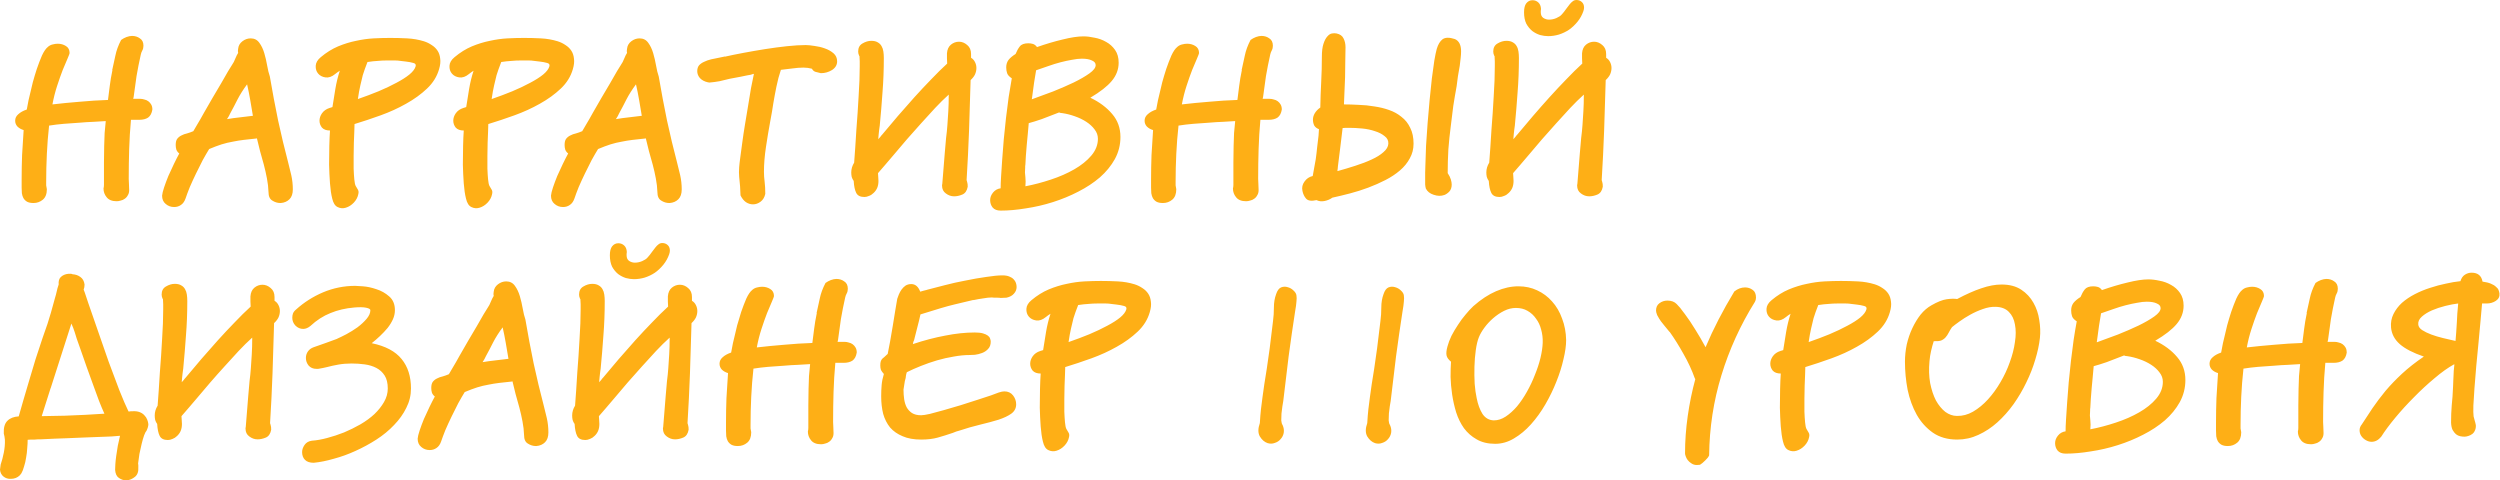 <?xml version="1.0" encoding="UTF-8"?> <svg xmlns="http://www.w3.org/2000/svg" width="1811" height="348" viewBox="0 0 1811 348" fill="none"> <path d="M34.908 33.777C35.985 32.915 37.117 32.376 38.302 32.161C39.487 31.837 40.672 31.676 41.857 31.676C44.012 31.676 45.952 32.215 47.675 33.292C49.507 34.37 50.423 36.093 50.423 38.464C50.423 38.787 49.938 40.08 48.968 42.342C47.999 44.497 46.813 47.298 45.413 50.746C44.12 54.086 42.773 57.911 41.373 62.221C39.972 66.53 38.841 71.001 37.979 75.634C44.443 74.88 51.069 74.234 57.857 73.695C64.752 73.049 71.54 72.618 78.22 72.402C78.651 69.17 79.082 65.776 79.513 62.221C79.944 58.665 80.59 54.84 81.452 50.746H81.291C82.045 47.622 82.799 44.174 83.553 40.403C84.307 36.632 85.708 32.807 87.755 28.928C88.94 28.067 90.233 27.366 91.634 26.828C93.142 26.289 94.489 26.02 95.674 26.02C97.829 26.02 99.714 26.612 101.33 27.797C103.054 28.875 103.916 30.652 103.916 33.13C103.916 34.423 103.647 35.555 103.108 36.524C102.57 37.494 102.192 38.517 101.977 39.595C100.792 44.874 99.768 50.046 98.906 55.11C98.152 60.066 97.452 65.13 96.805 70.301C96.59 70.948 96.482 71.379 96.482 71.594H101.654C102.623 71.594 103.593 71.756 104.563 72.079C105.64 72.294 106.61 72.725 107.472 73.372C108.334 74.018 109.034 74.826 109.573 75.796C110.111 76.766 110.381 77.951 110.381 79.351C109.95 82.045 108.926 83.984 107.31 85.169C105.694 86.247 103.539 86.786 100.846 86.786H94.866C94.22 93.897 93.789 100.954 93.573 107.957C93.358 114.96 93.25 122.179 93.25 129.613C93.25 130.69 93.304 131.875 93.412 133.168C93.519 134.353 93.573 135.862 93.573 137.693C93.573 139.202 93.25 140.441 92.603 141.41C92.065 142.488 91.311 143.35 90.341 143.996C89.479 144.643 88.509 145.074 87.432 145.289C86.462 145.612 85.493 145.774 84.523 145.774C81.183 145.774 78.759 144.804 77.25 142.865C75.742 141.033 74.988 138.932 74.988 136.562C75.203 135.7 75.311 134.838 75.311 133.976C75.311 127.619 75.311 122.179 75.311 117.653C75.311 113.128 75.365 109.142 75.473 105.694C75.58 102.246 75.688 99.122 75.796 96.321C76.011 93.519 76.281 90.664 76.604 87.755H75.957C73.803 87.863 71.109 88.025 67.877 88.24C64.645 88.348 61.197 88.563 57.534 88.886C53.87 89.102 50.099 89.371 46.221 89.695C42.45 90.018 38.895 90.449 35.554 90.987C34.8 97.775 34.262 104.617 33.938 111.512C33.615 118.3 33.453 125.034 33.453 131.714C33.453 132.576 33.453 133.438 33.453 134.299C33.561 135.054 33.723 135.969 33.938 137.047C33.938 140.495 32.969 143.026 31.029 144.643C29.09 146.259 26.827 147.067 24.242 147.067C22.302 147.067 20.74 146.744 19.555 146.097C18.477 145.451 17.616 144.589 16.969 143.511C16.43 142.542 16.053 141.356 15.838 139.956C15.73 138.663 15.676 137.316 15.676 135.916V129.774C15.676 124.064 15.784 118.246 15.999 112.32C16.323 106.394 16.7 100.361 17.131 94.22C15.299 93.681 13.791 92.819 12.606 91.634C11.528 90.449 10.989 89.048 10.989 87.432C10.989 85.6 11.744 84.038 13.252 82.745C14.76 81.345 16.808 80.213 19.393 79.351C19.824 76.981 20.255 74.719 20.686 72.564C21.225 70.301 21.764 68.039 22.302 65.776C22.518 64.699 23.003 62.651 23.757 59.635C24.619 56.51 25.588 53.278 26.666 49.938C27.851 46.49 29.09 43.258 30.383 40.241C31.784 37.225 33.238 35.124 34.746 33.938L34.908 33.777ZM166.874 81.937C166.443 82.799 166.066 83.553 165.743 84.2C165.42 84.846 164.989 85.546 164.45 86.301C167.575 85.762 170.699 85.331 173.823 85.008C176.948 84.577 180.072 84.2 183.197 83.877C182.551 79.998 181.904 76.173 181.258 72.402C180.611 68.631 179.857 64.86 178.995 61.089C176.194 64.86 173.877 68.523 172.046 72.079C170.322 75.527 168.598 78.813 166.874 81.937ZM203.075 147.067C201.028 147.067 199.089 146.474 197.257 145.289C195.426 144.212 194.51 142.165 194.51 139.148C194.402 135.916 194.025 132.629 193.379 129.289C192.732 125.842 191.978 122.502 191.116 119.27C190.254 115.93 189.338 112.643 188.369 109.411C187.507 106.179 186.752 103.108 186.106 100.199C185.891 100.199 185.783 100.253 185.783 100.361C185.783 100.361 185.675 100.361 185.46 100.361C182.227 100.684 179.264 101.007 176.571 101.331C173.877 101.654 171.238 102.085 168.652 102.624C166.066 103.054 163.373 103.701 160.571 104.563C157.878 105.425 154.861 106.556 151.521 107.957C150.12 110.219 148.558 112.913 146.834 116.037C145.218 119.162 143.602 122.394 141.986 125.734C140.37 129.074 138.861 132.36 137.461 135.592C136.168 138.825 135.144 141.572 134.39 143.835C133.636 145.989 132.505 147.552 130.996 148.521C129.596 149.491 127.98 149.976 126.148 149.976C123.778 149.976 121.731 149.222 120.007 147.713C118.283 146.313 117.421 144.319 117.421 141.734C117.529 140.333 118.014 138.34 118.875 135.754C119.737 133.168 120.761 130.421 121.946 127.512C123.239 124.603 124.586 121.694 125.986 118.785C127.387 115.876 128.68 113.344 129.865 111.189C128.895 110.435 128.195 109.519 127.764 108.442C127.441 107.364 127.279 106.233 127.279 105.048C127.279 103.001 127.656 101.492 128.411 100.523C129.273 99.445 130.296 98.637 131.481 98.098C132.666 97.452 134.013 96.967 135.521 96.644C137.03 96.213 138.538 95.674 140.047 95.028C140.478 94.381 141.393 92.819 142.794 90.341C144.302 87.863 145.972 84.954 147.804 81.614C149.743 78.274 151.79 74.719 153.945 70.948C156.208 67.177 158.309 63.621 160.248 60.281C162.187 56.941 163.857 54.032 165.258 51.554C166.766 49.076 167.736 47.514 168.167 46.867C169.029 45.682 169.783 44.228 170.43 42.504C171.184 40.672 171.884 39.272 172.531 38.302C172.531 37.979 172.477 37.709 172.369 37.494C172.369 37.171 172.369 36.847 172.369 36.524C172.369 35.986 172.423 35.555 172.531 35.231C172.746 33.077 173.77 31.299 175.601 29.898C177.433 28.498 179.426 27.797 181.581 27.797C184.274 27.797 186.375 28.875 187.884 31.029C189.392 33.077 190.577 35.555 191.439 38.464C192.301 41.373 193.001 44.389 193.54 47.514C194.079 50.638 194.725 53.278 195.479 55.433C197.311 66.207 199.304 76.82 201.459 87.27C203.722 97.721 206.146 107.849 208.732 117.653C209.486 120.455 210.24 123.525 210.994 126.865C211.748 130.205 212.126 133.653 212.126 137.208C212.126 140.333 211.317 142.703 209.701 144.319C208.085 145.936 205.984 146.851 203.398 147.067H203.075ZM256.82 89.856C256.82 91.041 256.766 92.873 256.658 95.351C256.551 97.721 256.443 100.415 256.335 103.432C256.335 106.448 256.281 109.627 256.174 112.967C256.174 116.199 256.174 119.27 256.174 122.179C256.281 125.088 256.443 127.673 256.658 129.936C256.874 132.198 257.197 133.761 257.628 134.623C258.167 135.592 258.705 136.508 259.244 137.37C259.783 138.232 259.891 139.309 259.567 140.602C259.136 142.865 258.059 144.912 256.335 146.744C254.611 148.575 252.672 149.814 250.517 150.461C248.47 151.107 246.477 150.945 244.538 149.976C242.706 149.114 241.413 147.067 240.659 143.835C239.905 140.818 239.366 137.155 239.043 132.845C238.719 128.428 238.504 123.902 238.396 119.27C238.396 114.637 238.45 110.112 238.558 105.694C238.666 101.277 238.827 97.56 239.043 94.543C236.457 94.543 234.518 93.843 233.225 92.442C232.04 90.934 231.447 89.264 231.447 87.432C231.447 85.6 232.04 83.823 233.225 82.099C234.518 80.267 236.349 78.974 238.719 78.22L240.82 77.574C241.467 73.264 242.167 68.9 242.921 64.483C243.676 59.958 244.753 55.541 246.154 51.231C245.399 51.662 244.753 52.093 244.214 52.524C243.783 52.847 243.298 53.224 242.76 53.655C240.389 55.594 238.073 56.403 235.81 56.079C233.548 55.756 231.77 54.84 230.477 53.332C229.184 51.824 228.592 49.938 228.7 47.675C228.807 45.413 230.046 43.312 232.417 41.373C236.403 38.033 240.551 35.447 244.861 33.615C249.278 31.784 253.642 30.437 257.951 29.575C262.369 28.605 266.624 28.013 270.719 27.797C274.921 27.582 278.907 27.474 282.678 27.474C286.772 27.474 290.866 27.582 294.96 27.797C299.162 28.013 303.203 28.713 307.081 29.898C309.128 30.545 311.014 31.46 312.738 32.646C314.462 33.723 315.862 35.07 316.94 36.686C318.017 38.302 318.663 40.241 318.879 42.504C319.202 44.659 318.933 47.191 318.071 50.1C316.563 55.379 313.654 60.066 309.344 64.16C305.034 68.254 299.97 71.917 294.152 75.15C288.442 78.382 282.301 81.183 275.729 83.553C269.156 85.924 262.854 88.025 256.82 89.856ZM294.152 44.605C292.752 44.389 291.405 44.228 290.112 44.12C288.819 43.905 287.472 43.797 286.072 43.797H280.254C277.991 43.797 275.782 43.905 273.628 44.12C271.473 44.228 268.995 44.497 266.193 44.928C265.439 46.867 264.793 48.591 264.254 50.1C263.715 51.5 263.231 52.955 262.8 54.463C262.261 56.51 261.668 58.988 261.022 61.897C260.375 64.699 259.783 67.985 259.244 71.756C264.524 69.924 269.533 68.039 274.274 66.099C279.122 64.052 283.432 62.005 287.203 59.958C291.082 57.911 294.206 55.918 296.577 53.978C299.055 51.931 300.563 49.938 301.102 47.999C301.425 46.706 300.832 45.898 299.324 45.575C297.816 45.144 296.092 44.82 294.152 44.605ZM353.724 89.856C353.724 91.041 353.67 92.873 353.562 95.351C353.455 97.721 353.347 100.415 353.239 103.432C353.239 106.448 353.185 109.627 353.078 112.967C353.078 116.199 353.078 119.27 353.078 122.179C353.185 125.088 353.347 127.673 353.562 129.936C353.778 132.198 354.101 133.761 354.532 134.623C355.071 135.592 355.609 136.508 356.148 137.37C356.687 138.232 356.795 139.309 356.471 140.602C356.04 142.865 354.963 144.912 353.239 146.744C351.515 148.575 349.576 149.814 347.421 150.461C345.374 151.107 343.381 150.945 341.441 149.976C339.61 149.114 338.317 147.067 337.563 143.835C336.809 140.818 336.27 137.155 335.947 132.845C335.623 128.428 335.408 123.902 335.3 119.27C335.3 114.637 335.354 110.112 335.462 105.694C335.57 101.277 335.731 97.56 335.947 94.543C333.361 94.543 331.422 93.843 330.129 92.442C328.944 90.934 328.351 89.264 328.351 87.432C328.351 85.6 328.944 83.823 330.129 82.099C331.422 80.267 333.253 78.974 335.623 78.22L337.724 77.574C338.371 73.264 339.071 68.9 339.825 64.483C340.58 59.958 341.657 55.541 343.058 51.231C342.303 51.662 341.657 52.093 341.118 52.524C340.687 52.847 340.202 53.224 339.664 53.655C337.293 55.594 334.977 56.403 332.714 56.079C330.452 55.756 328.674 54.84 327.381 53.332C326.088 51.824 325.496 49.938 325.604 47.675C325.711 45.413 326.95 43.312 329.321 41.373C333.307 38.033 337.455 35.447 341.765 33.615C346.182 31.784 350.546 30.437 354.855 29.575C359.273 28.605 363.528 28.013 367.623 27.797C371.825 27.582 375.811 27.474 379.582 27.474C383.676 27.474 387.77 27.582 391.864 27.797C396.066 28.013 400.107 28.713 403.985 29.898C406.032 30.545 407.918 31.46 409.642 32.646C411.366 33.723 412.766 35.07 413.844 36.686C414.921 38.302 415.567 40.241 415.783 42.504C416.106 44.659 415.837 47.191 414.975 50.1C413.467 55.379 410.557 60.066 406.248 64.16C401.938 68.254 396.874 71.917 391.056 75.15C385.346 78.382 379.205 81.183 372.633 83.553C366.06 85.924 359.757 88.025 353.724 89.856ZM391.056 44.605C389.656 44.389 388.309 44.228 387.016 44.12C385.723 43.905 384.376 43.797 382.976 43.797H377.158C374.895 43.797 372.686 43.905 370.532 44.12C368.377 44.228 365.899 44.497 363.097 44.928C362.343 46.867 361.697 48.591 361.158 50.1C360.619 51.5 360.135 52.955 359.704 54.463C359.165 56.51 358.572 58.988 357.926 61.897C357.279 64.699 356.687 67.985 356.148 71.756C361.427 69.924 366.437 68.039 371.178 66.099C376.026 64.052 380.336 62.005 384.107 59.958C387.986 57.911 391.11 55.918 393.481 53.978C395.959 51.931 397.467 49.938 398.006 47.999C398.329 46.706 397.736 45.898 396.228 45.575C394.72 45.144 392.996 44.82 391.056 44.605ZM448.59 81.937C448.159 82.799 447.782 83.553 447.459 84.2C447.136 84.846 446.705 85.546 446.166 86.301C449.29 85.762 452.415 85.331 455.539 85.008C458.664 84.577 461.788 84.2 464.913 83.877C464.267 79.998 463.62 76.173 462.974 72.402C462.327 68.631 461.573 64.86 460.711 61.089C457.91 64.86 455.593 68.523 453.762 72.079C452.038 75.527 450.314 78.813 448.59 81.937ZM484.791 147.067C482.744 147.067 480.805 146.474 478.973 145.289C477.142 144.212 476.226 142.165 476.226 139.148C476.118 135.916 475.741 132.629 475.094 129.289C474.448 125.842 473.694 122.502 472.832 119.27C471.97 115.93 471.054 112.643 470.085 109.411C469.223 106.179 468.468 103.108 467.822 100.199C467.606 100.199 467.499 100.253 467.499 100.361C467.499 100.361 467.391 100.361 467.176 100.361C463.943 100.684 460.98 101.007 458.287 101.331C455.593 101.654 452.954 102.085 450.368 102.624C447.782 103.054 445.089 103.701 442.287 104.563C439.594 105.425 436.577 106.556 433.237 107.957C431.836 110.219 430.274 112.913 428.55 116.037C426.934 119.162 425.318 122.394 423.702 125.734C422.086 129.074 420.577 132.36 419.177 135.592C417.884 138.825 416.86 141.572 416.106 143.835C415.352 145.989 414.221 147.552 412.712 148.521C411.312 149.491 409.696 149.976 407.864 149.976C405.494 149.976 403.447 149.222 401.723 147.713C399.999 146.313 399.137 144.319 399.137 141.734C399.245 140.333 399.73 138.34 400.591 135.754C401.453 133.168 402.477 130.421 403.662 127.512C404.955 124.603 406.302 121.694 407.702 118.785C409.103 115.876 410.396 113.344 411.581 111.189C410.611 110.435 409.911 109.519 409.48 108.442C409.157 107.364 408.995 106.233 408.995 105.048C408.995 103.001 409.372 101.492 410.127 100.523C410.988 99.445 412.012 98.637 413.197 98.098C414.382 97.452 415.729 96.967 417.237 96.644C418.746 96.213 420.254 95.674 421.763 95.028C422.194 94.381 423.109 92.819 424.51 90.341C426.018 87.863 427.688 84.954 429.52 81.614C431.459 78.274 433.506 74.719 435.661 70.948C437.924 67.177 440.025 63.621 441.964 60.281C443.903 56.941 445.573 54.032 446.974 51.554C448.482 49.076 449.452 47.514 449.883 46.867C450.745 45.682 451.499 44.228 452.146 42.504C452.9 40.672 453.6 39.272 454.247 38.302C454.247 37.979 454.193 37.709 454.085 37.494C454.085 37.171 454.085 36.847 454.085 36.524C454.085 35.986 454.139 35.555 454.247 35.231C454.462 33.077 455.486 31.299 457.317 29.898C459.149 28.498 461.142 27.797 463.297 27.797C465.99 27.797 468.091 28.875 469.6 31.029C471.108 33.077 472.293 35.555 473.155 38.464C474.017 41.373 474.717 44.389 475.256 47.514C475.795 50.638 476.441 53.278 477.195 55.433C479.027 66.207 481.02 76.82 483.175 87.27C485.438 97.721 487.862 107.849 490.448 117.653C491.202 120.455 491.956 123.525 492.71 126.865C493.464 130.205 493.841 133.653 493.841 137.208C493.841 140.333 493.033 142.703 491.417 144.319C489.801 145.936 487.7 146.851 485.114 147.067H484.791ZM512.84 59.635C510.362 59.096 508.422 58.072 507.022 56.564C505.729 55.056 505.082 53.386 505.082 51.554C505.082 49.83 505.513 48.43 506.375 47.352C507.345 46.275 508.584 45.413 510.092 44.767C511.601 44.012 513.271 43.42 515.102 42.989C516.934 42.558 518.765 42.181 520.597 41.858L525.284 40.888L525.122 41.049C528.893 40.188 533.364 39.272 538.536 38.302C543.708 37.332 548.987 36.416 554.374 35.555C559.869 34.693 565.148 33.992 570.212 33.454C575.383 32.915 579.855 32.646 583.626 32.646C585.35 32.646 587.504 32.861 590.09 33.292C592.676 33.615 595.154 34.208 597.524 35.07C600.002 35.932 602.103 37.117 603.827 38.625C605.551 40.134 606.413 42.073 606.413 44.443C606.413 47.029 605.174 49.13 602.696 50.746C600.218 52.255 597.524 53.009 594.615 53.009C593.107 52.685 591.814 52.362 590.737 52.039C589.659 51.716 588.797 50.962 588.151 49.776C586.211 49.238 584.164 48.968 582.01 48.968C579.532 48.968 576.784 49.184 573.767 49.615C570.751 49.938 568.057 50.261 565.687 50.584C564.394 54.355 563.316 58.396 562.455 62.705C561.593 66.907 560.838 70.948 560.192 74.826C559.653 78.597 558.899 83.015 557.929 88.079C556.852 93.897 555.828 100.038 554.859 106.502C553.889 112.967 553.404 118.946 553.404 124.441C553.404 126.811 553.566 129.182 553.889 131.552C554.212 134.138 554.374 137.101 554.374 140.441C553.835 142.919 552.704 144.804 550.98 146.097C549.256 147.39 547.425 148.036 545.485 148.036C543.654 148.036 541.93 147.498 540.314 146.42C538.805 145.343 537.512 143.727 536.435 141.572C536.435 140.602 536.381 139.525 536.273 138.34C536.273 137.155 536.22 136.023 536.112 134.946C535.896 132.576 535.681 130.313 535.465 128.158C535.25 126.003 535.25 123.633 535.465 121.047C535.573 119.431 535.842 117.061 536.273 113.936C536.704 110.704 537.189 107.095 537.728 103.108C538.267 99.014 538.913 94.704 539.667 90.179C540.421 85.546 541.176 81.021 541.93 76.604C542.684 72.079 543.384 67.823 544.031 63.837C544.785 59.85 545.485 56.403 546.132 53.493C545.916 53.493 545.647 53.547 545.324 53.655C545 53.763 544.516 53.925 543.869 54.14C543.223 54.248 542.307 54.409 541.122 54.625C540.044 54.84 538.482 55.163 536.435 55.594L528.678 57.049C526.2 57.695 523.722 58.288 521.244 58.827C518.873 59.258 516.449 59.581 513.971 59.796L512.84 59.635ZM631.191 29.575C633.131 29.575 634.693 29.952 635.878 30.706C637.063 31.353 637.979 32.269 638.625 33.454C639.272 34.531 639.703 35.824 639.918 37.332C640.134 38.841 640.242 40.403 640.242 42.019C640.242 50.746 639.918 59.096 639.272 67.069C638.733 74.934 638.087 82.745 637.333 90.503V90.664C637.117 92.496 636.955 93.681 636.848 94.22C636.848 94.758 636.794 95.243 636.686 95.674C636.686 95.997 636.632 96.482 636.524 97.129C636.417 97.775 636.309 99.014 636.201 100.846C636.74 100.307 637.225 99.768 637.656 99.23C638.087 98.583 638.572 97.991 639.11 97.452C642.773 93.142 646.544 88.671 650.423 84.038C654.41 79.405 658.396 74.88 662.382 70.463C666.477 65.938 670.517 61.628 674.503 57.534C678.49 53.332 682.368 49.507 686.139 46.059C686.139 44.874 686.085 43.635 685.978 42.342C685.978 41.049 685.978 39.81 685.978 38.625C686.193 35.824 687.163 33.723 688.887 32.322C690.611 30.922 692.55 30.221 694.705 30.221C696.86 30.221 698.853 31.029 700.684 32.646C702.516 34.154 703.432 36.309 703.432 39.11V41.858C704.725 42.612 705.694 43.689 706.341 45.09C706.987 46.383 707.31 47.783 707.31 49.292C707.31 50.8 706.987 52.308 706.341 53.817C705.694 55.217 704.617 56.618 703.109 58.019C702.785 70.409 702.408 82.584 701.977 94.543C701.546 106.394 700.954 118.408 700.2 130.582L700.361 130.906C700.469 131.229 700.577 131.66 700.684 132.198C700.9 132.737 701.008 133.761 701.008 135.269C700.469 138.178 699.176 140.064 697.129 140.926C695.082 141.787 693.089 142.218 691.149 142.218C688.994 142.218 687.001 141.518 685.17 140.117C683.338 138.825 682.422 136.939 682.422 134.461C682.422 134.353 682.422 134.192 682.422 133.976C682.53 133.761 682.584 133.545 682.584 133.33L684.362 111.189C684.685 106.987 685.008 103.27 685.331 100.038C685.762 96.805 686.085 93.627 686.301 90.503C686.516 87.378 686.732 84.092 686.947 80.644C687.163 77.197 687.271 73.156 687.271 68.523C684.038 71.432 680.752 74.665 677.412 78.22C674.072 81.776 670.678 85.493 667.231 89.371C663.783 93.142 660.335 97.021 656.888 101.007C653.44 104.994 650.1 108.926 646.868 112.805C644.713 115.283 642.827 117.492 641.211 119.431C639.595 121.371 637.871 123.364 636.04 125.411V125.734C636.147 126.38 636.201 127.189 636.201 128.158C636.309 129.02 636.363 129.99 636.363 131.067C636.363 133.007 636.04 134.73 635.393 136.239C634.747 137.639 633.885 138.825 632.807 139.794C631.838 140.764 630.76 141.464 629.575 141.895C628.39 142.434 627.259 142.703 626.181 142.703C623.165 142.703 621.171 141.68 620.202 139.633C619.232 137.693 618.639 134.838 618.424 131.067C617.778 130.205 617.293 129.236 616.969 128.158C616.754 127.081 616.646 126.003 616.646 124.926C616.646 122.448 617.347 120.078 618.747 117.815C618.963 114.367 619.232 110.65 619.555 106.664C619.878 102.57 620.148 98.314 620.363 93.897C621.01 85.816 621.548 77.789 621.979 69.816C622.518 61.736 622.787 54.463 622.787 47.999C622.787 46.706 622.787 45.521 622.787 44.443C622.787 43.258 622.734 42.127 622.626 41.049C622.626 40.834 622.626 40.726 622.626 40.726C622.626 40.726 622.518 40.565 622.303 40.241C622.195 39.81 622.033 39.326 621.818 38.787C621.71 38.248 621.656 37.763 621.656 37.332C621.656 34.639 622.68 32.7 624.727 31.514C626.882 30.221 629.036 29.575 631.191 29.575ZM765.426 80.321C765.642 80.537 765.75 80.644 765.75 80.644H765.588L765.426 80.321ZM783.689 42.504C781.641 42.504 779.271 42.773 776.578 43.312C773.992 43.743 771.244 44.336 768.335 45.09C765.426 45.844 762.463 46.76 759.447 47.837C756.43 48.807 753.467 49.83 750.558 50.908C750.019 53.817 749.535 56.78 749.104 59.796C748.673 62.705 748.242 65.884 747.811 69.332L747.649 70.463V70.786C747.649 71.001 747.595 71.217 747.487 71.432C747.487 71.54 747.487 71.702 747.487 71.917C752.336 70.193 757.454 68.308 762.841 66.261C768.228 64.106 773.184 61.951 777.709 59.796C782.342 57.534 786.167 55.325 789.183 53.17C792.2 51.016 793.708 49.022 793.708 47.191C793.708 45.682 792.793 44.551 790.961 43.797C789.237 42.935 786.813 42.504 783.689 42.504ZM769.467 81.937C768.605 81.937 767.851 81.776 767.204 81.452C762.571 83.284 758.369 84.9 754.598 86.301C750.827 87.594 747.703 88.563 745.225 89.21C745.009 91.257 744.794 93.681 744.578 96.482C744.363 99.284 744.094 102.139 743.77 105.048C743.555 107.849 743.339 110.543 743.124 113.128C743.016 115.606 742.908 117.6 742.801 119.108C742.801 119.539 742.747 119.97 742.639 120.401C742.639 120.724 742.639 121.047 742.639 121.37C742.531 122.448 742.478 123.633 742.478 124.926C742.585 126.219 742.693 127.404 742.801 128.481C743.016 130.421 743.016 132.576 742.801 134.946C748.942 133.761 755.083 132.145 761.224 130.098C767.473 128.05 773.13 125.572 778.194 122.663C783.258 119.754 787.352 116.468 790.476 112.805C793.708 109.034 795.325 104.94 795.325 100.523C795.325 98.044 794.517 95.782 792.9 93.735C791.392 91.688 789.399 89.856 786.921 88.24C784.443 86.624 781.641 85.277 778.517 84.2C775.5 83.122 772.483 82.368 769.467 81.937ZM724.862 152.562C722.276 152.562 720.337 151.807 719.044 150.299C717.859 148.791 717.266 147.013 717.266 144.966C717.266 143.026 717.966 141.195 719.367 139.471C720.768 137.747 722.599 136.724 724.862 136.4C724.862 134.246 724.97 131.39 725.185 127.835C725.401 124.172 725.67 120.078 725.993 115.552C726.316 110.92 726.693 106.071 727.124 101.007C727.663 95.836 728.202 90.664 728.74 85.493C729.387 80.213 730.033 75.15 730.68 70.301C731.434 65.345 732.188 60.82 732.942 56.726C731.111 55.541 729.98 54.302 729.549 53.009C729.118 51.716 728.902 50.315 728.902 48.807C728.902 46.76 729.441 44.982 730.518 43.474C731.703 41.965 733.427 40.511 735.69 39.11C736.552 36.955 737.575 35.124 738.76 33.615C739.946 32.107 741.993 31.353 744.902 31.353C746.087 31.353 747.218 31.514 748.296 31.837C749.373 32.161 750.343 32.915 751.205 34.1C757.669 31.837 763.864 30.006 769.79 28.605C775.823 27.097 780.833 26.343 784.82 26.343C787.298 26.343 789.991 26.666 792.9 27.312C795.917 27.851 798.718 28.875 801.304 30.383C803.89 31.784 806.045 33.723 807.769 36.201C809.493 38.679 810.354 41.75 810.354 45.413C810.354 50.261 808.684 54.679 805.345 58.665C802.112 62.544 796.941 66.584 789.83 70.786C796.402 73.91 801.681 77.843 805.668 82.584C809.654 87.216 811.647 92.765 811.647 99.23C811.647 104.94 810.301 110.273 807.607 115.229C804.914 120.078 801.304 124.495 796.779 128.481C792.254 132.36 787.028 135.808 781.103 138.825C775.285 141.841 769.143 144.373 762.679 146.42C756.215 148.467 749.696 149.976 743.124 150.945C736.659 152.023 730.572 152.562 724.862 152.562ZM853.068 33.777C854.145 32.915 855.277 32.376 856.462 32.161C857.647 31.837 858.832 31.676 860.017 31.676C862.172 31.676 864.111 32.215 865.835 33.292C867.667 34.37 868.583 36.093 868.583 38.464C868.583 38.787 868.098 40.08 867.128 42.342C866.159 44.497 864.973 47.298 863.573 50.746C862.28 54.086 860.933 57.911 859.532 62.221C858.132 66.53 857.001 71.001 856.139 75.634C862.603 74.88 869.229 74.234 876.017 73.695C882.912 73.049 889.7 72.618 896.38 72.402C896.811 69.17 897.242 65.776 897.673 62.221C898.104 58.665 898.75 54.84 899.612 50.746H899.451C900.205 47.622 900.959 44.174 901.713 40.403C902.467 36.632 903.868 32.807 905.915 28.928C907.1 28.067 908.393 27.366 909.794 26.828C911.302 26.289 912.649 26.02 913.834 26.02C915.989 26.02 917.874 26.612 919.49 27.797C921.214 28.875 922.076 30.652 922.076 33.13C922.076 34.423 921.807 35.555 921.268 36.524C920.729 37.494 920.352 38.517 920.137 39.595C918.952 44.874 917.928 50.046 917.066 55.11C916.312 60.066 915.612 65.13 914.965 70.301C914.75 70.948 914.642 71.379 914.642 71.594H919.814C920.783 71.594 921.753 71.756 922.723 72.079C923.8 72.294 924.77 72.725 925.632 73.372C926.494 74.018 927.194 74.826 927.733 75.796C928.271 76.766 928.541 77.951 928.541 79.351C928.11 82.045 927.086 83.984 925.47 85.169C923.854 86.247 921.699 86.786 919.006 86.786H913.026C912.38 93.897 911.949 100.954 911.733 107.957C911.518 114.96 911.41 122.179 911.41 129.613C911.41 130.69 911.464 131.875 911.571 133.168C911.679 134.353 911.733 135.862 911.733 137.693C911.733 139.202 911.41 140.441 910.763 141.41C910.225 142.488 909.471 143.35 908.501 143.996C907.639 144.643 906.669 145.074 905.592 145.289C904.622 145.612 903.652 145.774 902.683 145.774C899.343 145.774 896.919 144.804 895.41 142.865C893.902 141.033 893.148 138.932 893.148 136.562C893.363 135.7 893.471 134.838 893.471 133.976C893.471 127.619 893.471 122.179 893.471 117.653C893.471 113.128 893.525 109.142 893.633 105.694C893.74 102.246 893.848 99.122 893.956 96.321C894.171 93.519 894.441 90.664 894.764 87.755H894.117C891.963 87.863 889.269 88.025 886.037 88.24C882.805 88.348 879.357 88.563 875.694 88.886C872.03 89.102 868.259 89.371 864.381 89.695C860.61 90.018 857.054 90.449 853.714 90.987C852.96 97.775 852.422 104.617 852.098 111.512C851.775 118.3 851.613 125.034 851.613 131.714C851.613 132.576 851.613 133.438 851.613 134.299C851.721 135.054 851.883 135.969 852.098 137.047C852.098 140.495 851.129 143.026 849.189 144.643C847.25 146.259 844.987 147.067 842.402 147.067C840.462 147.067 838.9 146.744 837.715 146.097C836.637 145.451 835.776 144.589 835.129 143.511C834.59 142.542 834.213 141.356 833.998 139.956C833.89 138.663 833.836 137.316 833.836 135.916V129.774C833.836 124.064 833.944 118.246 834.159 112.32C834.483 106.394 834.86 100.361 835.291 94.22C833.459 93.681 831.951 92.819 830.766 91.634C829.688 90.449 829.149 89.048 829.149 87.432C829.149 85.6 829.904 84.038 831.412 82.745C832.92 81.345 834.967 80.213 837.553 79.351C837.984 76.981 838.415 74.719 838.846 72.564C839.385 70.301 839.924 68.039 840.462 65.776C840.678 64.699 841.163 62.651 841.917 59.635C842.779 56.51 843.748 53.278 844.826 49.938C846.011 46.49 847.25 43.258 848.543 40.241C849.943 37.225 851.398 35.124 852.906 33.938L853.068 33.777ZM1005.72 104.078C1005.83 101.815 1004.91 99.984 1002.97 98.583C1001.14 97.075 998.825 95.89 996.024 95.028C993.222 94.058 990.152 93.412 986.812 93.088C983.472 92.765 980.347 92.604 977.438 92.604C976.576 92.604 975.714 92.604 974.853 92.604C974.098 92.604 973.344 92.657 972.59 92.765C972.051 97.721 971.459 102.624 970.812 107.472C970.274 112.32 969.735 116.63 969.196 120.401C969.088 121.263 969.035 121.855 969.035 122.179C969.035 122.394 969.035 122.556 969.035 122.663C969.035 122.663 968.981 122.717 968.873 122.825C968.873 122.933 968.873 123.31 968.873 123.956C973.183 122.771 977.492 121.478 981.802 120.078C986.219 118.677 990.152 117.169 993.6 115.552C997.155 113.936 1000.01 112.159 1002.16 110.219C1004.43 108.28 1005.61 106.233 1005.72 104.078ZM951.096 86.624C951.096 85.116 951.527 83.607 952.389 82.099C953.358 80.483 954.705 79.082 956.429 77.897C956.537 71.648 956.752 65.507 957.075 59.473C957.398 53.332 957.56 47.245 957.56 41.211C957.56 37.225 957.937 34.1 958.691 31.837C959.446 29.467 960.361 27.689 961.439 26.504C962.516 25.212 963.647 24.457 964.833 24.242C966.126 24.026 967.257 24.026 968.226 24.242C970.705 24.78 972.375 25.966 973.236 27.797C974.206 29.629 974.691 31.784 974.691 34.262C974.691 36.74 974.637 39.972 974.529 43.958C974.529 47.945 974.475 51.985 974.368 56.079C974.26 60.173 974.098 64.052 973.883 67.715C973.775 71.271 973.667 73.91 973.56 75.634C976.9 75.634 980.455 75.742 984.226 75.958C987.997 76.065 991.768 76.442 995.539 77.089C999.31 77.628 1002.87 78.49 1006.21 79.675C1009.65 80.86 1012.67 82.53 1015.26 84.685C1017.95 86.732 1020.05 89.371 1021.56 92.604C1023.17 95.728 1023.98 99.553 1023.98 104.078C1023.98 107.957 1023.07 111.512 1021.24 114.744C1019.51 117.977 1017.14 120.886 1014.12 123.471C1011.11 126.057 1007.61 128.374 1003.62 130.421C999.633 132.468 995.485 134.299 991.175 135.916C986.866 137.532 982.448 138.932 977.923 140.117C973.398 141.303 969.142 142.326 965.156 143.188C963.54 144.373 961.654 145.181 959.499 145.612C957.345 146.043 955.405 145.828 953.681 144.966C950.018 145.828 947.486 145.451 946.086 143.835C944.793 142.326 943.931 140.495 943.5 138.34C942.961 135.862 943.446 133.599 944.954 131.552C946.463 129.397 948.456 128.05 950.934 127.512C951.473 124.71 951.958 122.017 952.389 119.431C952.927 116.845 953.358 114.044 953.681 111.027C953.897 109.303 954.059 107.795 954.166 106.502C954.382 105.102 954.543 103.755 954.651 102.462C954.867 101.169 955.028 99.822 955.136 98.422C955.244 97.021 955.351 95.405 955.459 93.573C953.951 93.035 952.819 92.173 952.065 90.987C951.419 89.695 951.096 88.24 951.096 86.624ZM1050.97 91.149C1050.22 96.859 1049.62 102.57 1049.19 108.28C1048.87 113.99 1048.71 119.701 1048.71 125.411C1049.79 127.027 1050.54 128.535 1050.97 129.936C1051.4 131.337 1051.62 132.576 1051.62 133.653C1051.62 135.808 1051.03 137.532 1049.84 138.825C1048.66 140.01 1047.47 140.818 1046.28 141.249C1043.91 142.111 1041.33 142.057 1038.53 141.087C1035.83 140.225 1033.95 138.717 1032.87 136.562C1032.66 135.808 1032.49 134.838 1032.39 133.653C1032.39 132.36 1032.39 130.906 1032.39 129.289C1032.39 128.104 1032.39 126.704 1032.39 125.088C1032.39 123.364 1032.44 121.586 1032.55 119.754C1032.66 115.552 1032.82 110.812 1033.03 105.533C1033.36 100.253 1033.73 94.812 1034.16 89.21C1034.6 83.607 1035.08 78.005 1035.62 72.402C1036.16 66.8 1036.7 61.628 1037.23 56.887C1037.88 52.039 1038.47 47.729 1039.01 43.958C1039.66 40.188 1040.25 37.332 1040.79 35.393C1041.76 32.161 1043.16 29.844 1044.99 28.444C1046.93 27.043 1049.89 26.989 1053.88 28.282C1056.9 29.575 1058.41 32.538 1058.41 37.171C1058.41 38.679 1058.3 40.349 1058.08 42.181C1057.87 44.012 1057.65 45.844 1057.44 47.675C1057.01 50.154 1056.57 52.632 1056.14 55.11C1055.82 57.588 1055.5 60.066 1055.17 62.544C1054.31 67.177 1053.5 71.917 1052.75 76.766C1052.1 81.614 1051.51 86.409 1050.97 91.149ZM1091.25 29.575C1093.19 29.575 1094.75 29.952 1095.94 30.706C1097.12 31.353 1098.04 32.269 1098.68 33.454C1099.33 34.531 1099.76 35.824 1099.98 37.332C1100.19 38.841 1100.3 40.403 1100.3 42.019C1100.3 50.746 1099.98 59.096 1099.33 67.069C1098.79 74.934 1098.14 82.745 1097.39 90.503V90.664C1097.17 92.496 1097.01 93.681 1096.9 94.22C1096.9 94.758 1096.85 95.243 1096.74 95.674C1096.74 95.997 1096.69 96.482 1096.58 97.129C1096.47 97.775 1096.37 99.014 1096.26 100.846C1096.8 100.307 1097.28 99.768 1097.71 99.23C1098.14 98.583 1098.63 97.991 1099.17 97.452C1102.83 93.142 1106.6 88.671 1110.48 84.038C1114.47 79.405 1118.45 74.88 1122.44 70.463C1126.53 65.938 1130.57 61.628 1134.56 57.534C1138.55 53.332 1142.43 49.507 1146.2 46.059C1146.2 44.874 1146.14 43.635 1146.03 42.342C1146.03 41.049 1146.03 39.81 1146.03 38.625C1146.25 35.824 1147.22 33.723 1148.94 32.322C1150.67 30.922 1152.61 30.221 1154.76 30.221C1156.92 30.221 1158.91 31.029 1160.74 32.646C1162.57 34.154 1163.49 36.309 1163.49 39.11V41.858C1164.78 42.612 1165.75 43.689 1166.4 45.09C1167.04 46.383 1167.37 47.783 1167.37 49.292C1167.37 50.8 1167.04 52.308 1166.4 53.817C1165.75 55.217 1164.67 56.618 1163.17 58.019C1162.84 70.409 1162.47 82.584 1162.03 94.543C1161.6 106.394 1161.01 118.408 1160.26 130.582L1160.42 130.906C1160.53 131.229 1160.63 131.66 1160.74 132.198C1160.96 132.737 1161.06 133.761 1161.06 135.269C1160.53 138.178 1159.23 140.064 1157.19 140.926C1155.14 141.787 1153.15 142.218 1151.21 142.218C1149.05 142.218 1147.06 141.518 1145.23 140.117C1143.4 138.825 1142.48 136.939 1142.48 134.461C1142.48 134.353 1142.48 134.192 1142.48 133.976C1142.59 133.761 1142.64 133.545 1142.64 133.33L1144.42 111.189C1144.74 106.987 1145.07 103.27 1145.39 100.038C1145.82 96.805 1146.14 93.627 1146.36 90.503C1146.57 87.378 1146.79 84.092 1147 80.644C1147.22 77.197 1147.33 73.156 1147.33 68.523C1144.1 71.432 1140.81 74.665 1137.47 78.22C1134.13 81.776 1130.74 85.493 1127.29 89.371C1123.84 93.142 1120.39 97.021 1116.94 101.007C1113.5 104.994 1110.16 108.926 1106.92 112.805C1104.77 115.283 1102.88 117.492 1101.27 119.431C1099.65 121.371 1097.93 123.364 1096.1 125.411V125.734C1096.2 126.38 1096.26 127.189 1096.26 128.158C1096.37 129.02 1096.42 129.99 1096.42 131.067C1096.42 133.007 1096.1 134.73 1095.45 136.239C1094.8 137.639 1093.94 138.825 1092.86 139.794C1091.89 140.764 1090.82 141.464 1089.63 141.895C1088.45 142.434 1087.32 142.703 1086.24 142.703C1083.22 142.703 1081.23 141.68 1080.26 139.633C1079.29 137.693 1078.7 134.838 1078.48 131.067C1077.83 130.205 1077.35 129.236 1077.03 128.158C1076.81 127.081 1076.7 126.003 1076.7 124.926C1076.7 122.448 1077.4 120.078 1078.8 117.815C1079.02 114.367 1079.29 110.65 1079.61 106.664C1079.94 102.57 1080.21 98.314 1080.42 93.897C1081.07 85.816 1081.61 77.789 1082.04 69.816C1082.58 61.736 1082.84 54.463 1082.84 47.999C1082.84 46.706 1082.84 45.521 1082.84 44.443C1082.84 43.258 1082.79 42.127 1082.68 41.049C1082.68 40.834 1082.68 40.726 1082.68 40.726C1082.68 40.726 1082.58 40.565 1082.36 40.241C1082.25 39.81 1082.09 39.326 1081.87 38.787C1081.77 38.248 1081.71 37.763 1081.71 37.332C1081.71 34.639 1082.74 32.7 1084.78 31.514C1086.94 30.221 1089.09 29.575 1091.25 29.575ZM1110.16 0.162C1111.77 0.162 1113.17 0.7 1114.36 1.778C1115.54 2.855 1116.19 4.417 1116.3 6.464C1116.3 6.895 1116.24 7.38 1116.14 7.919C1116.14 8.35 1116.14 8.673 1116.14 8.889C1116.14 10.72 1116.73 12.067 1117.91 12.929C1119.21 13.791 1120.61 14.222 1122.12 14.222C1123.95 14.222 1125.73 13.845 1127.45 13.091C1129.17 12.336 1130.41 11.528 1131.17 10.666C1132.46 9.266 1133.54 7.919 1134.4 6.626C1135.37 5.333 1136.23 4.202 1136.98 3.232C1137.74 2.263 1138.49 1.508 1139.25 0.97C1140 0.323 1140.92 2.41216e-06 1141.99 2.41216e-06C1143.5 2.41216e-06 1144.8 0.485 1145.87 1.455C1146.95 2.424 1147.49 3.771 1147.49 5.495C1147.49 6.249 1147.33 7.111 1147 8.081C1146.03 10.882 1144.63 13.414 1142.8 15.676C1140.97 17.939 1138.92 19.878 1136.66 21.494C1134.4 23.003 1131.92 24.188 1129.23 25.05C1126.64 25.804 1124.06 26.181 1121.47 26.181C1119.64 26.181 1117.7 25.912 1115.65 25.373C1113.6 24.727 1111.72 23.757 1110 22.464C1108.27 21.063 1106.82 19.286 1105.63 17.131C1104.55 14.868 1104.02 12.121 1104.02 8.889C1104.02 5.98 1104.55 3.825 1105.63 2.424C1106.82 0.916 1108.33 0.162 1110.16 0.162ZM39.756 216.125C40.295 214.401 40.726 212.785 41.049 211.276C41.373 209.66 41.857 207.936 42.504 206.105C42.288 203.627 42.827 201.795 44.12 200.61C45.52 199.317 47.298 198.563 49.453 198.347C49.884 198.347 50.315 198.347 50.746 198.347C51.177 198.24 51.662 198.294 52.2 198.509C52.308 198.509 52.416 198.563 52.524 198.671C54.678 198.778 56.564 199.425 58.18 200.61C59.904 201.795 60.928 203.627 61.251 206.105C61.251 207.505 61.035 208.744 60.604 209.822C61.143 211.115 61.682 212.623 62.22 214.347C62.867 216.071 63.459 217.849 63.998 219.68C66.045 225.498 68.362 232.178 70.948 239.72C73.533 247.154 76.119 254.588 78.705 262.023C81.398 269.349 83.984 276.244 86.462 282.709C89.048 289.173 91.257 294.291 93.088 298.062C93.304 298.062 93.573 298.062 93.896 298.062C94.22 297.954 94.543 297.9 94.866 297.9H96.159C98.098 297.793 99.768 298.008 101.169 298.547C102.57 299.085 103.701 299.84 104.563 300.809C105.532 301.779 106.233 302.856 106.664 304.042C107.095 305.119 107.364 306.196 107.472 307.274C107.472 308.567 107.041 310.129 106.179 311.961C105.64 312.499 105.048 313.631 104.401 315.354C103.755 317.186 103.162 319.233 102.623 321.496C102.085 323.866 101.546 326.29 101.007 328.768C100.576 331.354 100.253 333.67 100.038 335.718C100.145 336.148 100.199 336.579 100.199 337.01C100.199 337.549 100.199 338.034 100.199 338.465C100.415 341.589 99.607 343.906 97.775 345.414C95.943 346.923 93.896 347.785 91.634 348C89.694 348 87.863 347.407 86.139 346.222C84.523 345.145 83.607 343.206 83.392 340.404C83.392 339.542 83.445 338.196 83.553 336.364C83.661 334.532 83.876 332.485 84.2 330.223C84.523 327.96 84.9 325.536 85.331 322.95C85.87 320.472 86.408 318.048 86.947 315.678L80.967 316.162C79.674 316.27 78.328 316.324 76.927 316.324C75.526 316.432 74.072 316.486 72.564 316.486C68.038 316.701 63.837 316.863 59.958 316.971C56.187 317.078 52.362 317.24 48.483 317.455C45.574 317.563 42.558 317.671 39.433 317.779C36.309 317.886 32.915 318.048 29.252 318.263C28.713 318.263 28.067 318.263 27.312 318.263C26.666 318.371 25.965 318.425 25.211 318.425C24.349 318.425 23.488 318.425 22.625 318.425C21.764 318.533 20.902 318.587 20.04 318.587C20.04 320.418 19.932 322.465 19.716 324.728C19.609 326.99 19.339 329.253 18.909 331.516C18.585 333.778 18.1 335.879 17.454 337.818C16.915 339.866 16.269 341.536 15.515 342.828L14.383 344.283C12.659 346.007 10.505 346.869 7.919 346.869C5.872 346.976 4.094 346.438 2.586 345.253C1.077 344.067 0.215 342.397 -0 340.243C-0 339.919 0.054 339.488 0.161 338.95C0.161 338.519 0.269 337.711 0.485 336.526C1.347 334.048 2.101 331.192 2.747 327.96C3.394 324.728 3.663 321.603 3.555 318.587C3.448 317.725 3.34 316.917 3.232 316.162C3.124 315.516 2.963 314.816 2.747 314.062C2.532 309.86 3.394 306.789 5.333 304.85C7.272 302.91 10.02 301.833 13.575 301.617C14.437 298.493 15.515 294.722 16.808 290.305C18.1 285.887 19.501 281.147 21.009 276.083C22.518 271.019 24.08 265.793 25.696 260.406C27.42 255.019 29.144 249.794 30.868 244.73C32.268 240.851 33.453 237.458 34.423 234.548C35.393 231.532 36.201 228.892 36.847 226.63C37.494 224.367 38.032 222.428 38.464 220.811C39.002 219.088 39.433 217.525 39.756 216.125ZM36.686 281.254V281.093L30.221 301.456C36.362 301.348 41.965 301.24 47.029 301.133C52.2 300.917 57.264 300.702 62.22 300.486H62.059L75.634 299.678C74.449 297.092 73.156 294.022 71.755 290.466C70.463 286.911 69.062 283.086 67.554 278.992C66.045 274.79 64.483 270.48 62.867 266.063C61.358 261.645 59.85 257.336 58.342 253.134C57.157 249.902 56.241 247.316 55.594 245.376C55.056 243.437 54.571 241.875 54.14 240.69C53.709 239.397 53.332 238.319 53.009 237.458C52.685 236.596 52.254 235.572 51.716 234.387L36.686 281.254ZM126.628 205.62C128.567 205.62 130.129 205.997 131.315 206.751C132.5 207.398 133.415 208.314 134.062 209.499C134.708 210.576 135.139 211.869 135.355 213.377C135.57 214.886 135.678 216.448 135.678 218.064C135.678 226.791 135.355 235.141 134.708 243.114C134.17 250.979 133.523 258.79 132.769 266.548V266.709C132.554 268.541 132.392 269.726 132.284 270.265C132.284 270.803 132.23 271.288 132.123 271.719C132.123 272.042 132.069 272.527 131.961 273.174C131.853 273.82 131.746 275.059 131.638 276.891C132.176 276.352 132.661 275.813 133.092 275.275C133.523 274.628 134.008 274.036 134.547 273.497C138.21 269.187 141.981 264.716 145.86 260.083C149.846 255.45 153.832 250.925 157.819 246.508C161.913 241.983 165.953 237.673 169.94 233.579C173.926 229.377 177.805 225.552 181.576 222.104C181.576 220.919 181.522 219.68 181.414 218.387C181.414 217.094 181.414 215.855 181.414 214.67C181.63 211.869 182.599 209.768 184.323 208.367C186.047 206.967 187.986 206.266 190.141 206.266C192.296 206.266 194.289 207.074 196.121 208.691C197.952 210.199 198.868 212.354 198.868 215.155V217.902C200.161 218.657 201.131 219.734 201.777 221.135C202.424 222.428 202.747 223.828 202.747 225.337C202.747 226.845 202.424 228.353 201.777 229.862C201.131 231.262 200.053 232.663 198.545 234.064C198.222 246.454 197.845 258.629 197.414 270.588C196.983 282.439 196.39 294.453 195.636 306.627L195.798 306.951C195.905 307.274 196.013 307.705 196.121 308.243C196.336 308.782 196.444 309.806 196.444 311.314C195.905 314.223 194.613 316.109 192.565 316.971C190.518 317.832 188.525 318.263 186.586 318.263C184.431 318.263 182.438 317.563 180.606 316.162C178.775 314.87 177.859 312.984 177.859 310.506C177.859 310.398 177.859 310.237 177.859 310.021C177.966 309.806 178.02 309.59 178.02 309.375L179.798 287.234C180.121 283.032 180.445 279.315 180.768 276.083C181.199 272.851 181.522 269.672 181.737 266.548C181.953 263.423 182.168 260.137 182.384 256.689C182.599 253.242 182.707 249.201 182.707 244.568C179.475 247.477 176.189 250.71 172.849 254.265C169.509 257.821 166.115 261.538 162.667 265.416C159.22 269.187 155.772 273.066 152.324 277.052C148.876 281.039 145.536 284.971 142.304 288.85C140.149 291.328 138.264 293.537 136.648 295.476C135.032 297.416 133.308 299.409 131.476 301.456V301.779C131.584 302.425 131.638 303.234 131.638 304.203C131.746 305.065 131.799 306.035 131.799 307.112C131.799 309.052 131.476 310.775 130.83 312.284C130.183 313.684 129.321 314.87 128.244 315.839C127.274 316.809 126.197 317.509 125.012 317.94C123.827 318.479 122.695 318.748 121.618 318.748C118.601 318.748 116.608 317.725 115.638 315.678C114.669 313.738 114.076 310.883 113.86 307.112C113.214 306.25 112.729 305.281 112.406 304.203C112.19 303.126 112.083 302.048 112.083 300.971C112.083 298.493 112.783 296.123 114.184 293.86C114.399 290.412 114.669 286.695 114.992 282.709C115.315 278.615 115.584 274.359 115.8 269.941C116.446 261.861 116.985 253.834 117.416 245.861C117.955 237.781 118.224 230.508 118.224 224.044C118.224 222.751 118.224 221.566 118.224 220.488C118.224 219.303 118.17 218.172 118.062 217.094C118.062 216.879 118.062 216.771 118.062 216.771C118.062 216.771 117.955 216.61 117.739 216.286C117.631 215.855 117.47 215.371 117.254 214.832C117.147 214.293 117.093 213.808 117.093 213.377C117.093 210.684 118.116 208.744 120.163 207.559C122.318 206.266 124.473 205.62 126.628 205.62ZM244.217 245.376C245.941 244.622 248.149 243.545 250.843 242.144C253.644 240.636 256.338 238.966 258.923 237.134C261.509 235.195 263.718 233.148 265.55 230.993C267.381 228.838 268.297 226.737 268.297 224.69C268.297 223.936 267.273 223.343 265.226 222.912C263.179 222.481 260.324 222.428 256.661 222.751C250.304 223.29 244.54 224.636 239.368 226.791C234.197 228.838 229.349 231.963 224.823 236.165C223.1 237.565 221.376 238.266 219.652 238.266C217.497 238.266 215.612 237.458 213.995 235.841C212.487 234.225 211.733 232.34 211.733 230.185C211.733 229.108 211.894 228.084 212.218 227.114C212.649 226.037 213.403 225.067 214.48 224.205C220.191 219.034 226.709 214.886 234.035 211.761C241.469 208.637 249.227 207.074 257.307 207.074C257.954 207.074 259.785 207.182 262.802 207.398C265.927 207.613 269.213 208.314 272.66 209.499C276.108 210.576 279.179 212.3 281.872 214.67C284.674 217.041 286.074 220.381 286.074 224.69C286.074 226.953 285.589 229.161 284.62 231.316C283.65 233.471 282.357 235.572 280.741 237.619C279.125 239.558 277.293 241.498 275.246 243.437C273.307 245.269 271.314 246.993 269.267 248.609C279.179 250.656 286.398 254.481 290.923 260.083C295.448 265.578 297.71 272.689 297.71 281.416C297.71 286.372 296.579 291.059 294.316 295.476C292.162 299.894 289.199 304.042 285.428 307.92C281.765 311.799 277.509 315.301 272.66 318.425C267.812 321.55 262.748 324.297 257.469 326.667C252.297 329.038 247.072 330.923 241.793 332.324C236.621 333.832 231.773 334.802 227.248 335.233C224.446 335.233 222.345 334.532 220.945 333.132C219.544 331.731 218.844 329.846 218.844 327.475C218.844 325.751 219.436 324.028 220.621 322.304C221.807 320.58 223.584 319.556 225.955 319.233C229.295 319.018 232.958 318.371 236.944 317.294C241.038 316.216 245.133 314.87 249.227 313.253C253.321 311.53 257.254 309.59 261.024 307.435C264.903 305.173 268.297 302.695 271.206 300.001C274.115 297.2 276.431 294.291 278.155 291.274C279.987 288.15 280.903 284.864 280.903 281.416C280.903 277.537 280.149 274.413 278.64 272.042C277.132 269.672 275.139 267.841 272.66 266.548C270.182 265.255 267.381 264.393 264.257 263.962C261.132 263.531 257.954 263.315 254.722 263.315C251.274 263.315 248.042 263.585 245.025 264.123C242.008 264.662 239.315 265.255 236.944 265.901C235.975 266.117 235.005 266.332 234.035 266.548C233.173 266.655 232.311 266.817 231.449 267.032C231.234 267.14 230.911 267.194 230.48 267.194C230.049 267.194 229.618 267.194 229.187 267.194C226.817 267.194 224.931 266.386 223.53 264.77C222.238 263.154 221.591 261.322 221.591 259.275C221.591 257.551 222.076 255.989 223.046 254.588C224.015 253.188 225.416 252.164 227.248 251.518C229.726 250.656 232.635 249.632 235.975 248.447C239.315 247.262 242.116 246.238 244.378 245.376H244.217ZM352.002 257.982C351.571 258.844 351.194 259.598 350.871 260.245C350.547 260.891 350.116 261.592 349.578 262.346C352.702 261.807 355.827 261.376 358.951 261.053C362.076 260.622 365.2 260.245 368.325 259.922C367.678 256.043 367.032 252.218 366.385 248.447C365.739 244.676 364.985 240.905 364.123 237.134C361.321 240.905 359.005 244.568 357.173 248.124C355.45 251.572 353.726 254.858 352.002 257.982ZM388.203 323.112C386.156 323.112 384.216 322.519 382.385 321.334C380.553 320.257 379.637 318.21 379.637 315.193C379.53 311.961 379.153 308.674 378.506 305.334C377.86 301.887 377.106 298.547 376.244 295.315C375.382 291.975 374.466 288.688 373.496 285.456C372.634 282.224 371.88 279.153 371.234 276.244C371.018 276.244 370.91 276.298 370.91 276.406C370.91 276.406 370.803 276.406 370.587 276.406C367.355 276.729 364.392 277.052 361.699 277.376C359.005 277.699 356.365 278.13 353.78 278.669C351.194 279.099 348.5 279.746 345.699 280.608C343.005 281.47 339.989 282.601 336.649 284.002C335.248 286.264 333.686 288.958 331.962 292.082C330.346 295.207 328.73 298.439 327.114 301.779C325.497 305.119 323.989 308.405 322.588 311.637C321.296 314.87 320.272 317.617 319.518 319.88C318.764 322.034 317.632 323.597 316.124 324.566C314.723 325.536 313.107 326.021 311.276 326.021C308.905 326.021 306.858 325.267 305.134 323.758C303.411 322.358 302.549 320.364 302.549 317.779C302.656 316.378 303.141 314.385 304.003 311.799C304.865 309.213 305.889 306.466 307.074 303.557C308.367 300.648 309.713 297.739 311.114 294.83C312.515 291.921 313.808 289.389 314.993 287.234C314.023 286.48 313.323 285.564 312.892 284.487C312.569 283.409 312.407 282.278 312.407 281.093C312.407 279.046 312.784 277.537 313.538 276.568C314.4 275.49 315.424 274.682 316.609 274.143C317.794 273.497 319.141 273.012 320.649 272.689C322.157 272.258 323.666 271.719 325.174 271.073C325.605 270.426 326.521 268.864 327.922 266.386C329.43 263.908 331.1 260.999 332.932 257.659C334.871 254.319 336.918 250.764 339.073 246.993C341.335 243.222 343.436 239.666 345.376 236.326C347.315 232.986 348.985 230.077 350.386 227.599C351.894 225.121 352.864 223.559 353.295 222.912C354.157 221.727 354.911 220.273 355.557 218.549C356.311 216.717 357.012 215.317 357.658 214.347C357.658 214.024 357.604 213.754 357.497 213.539C357.497 213.216 357.497 212.893 357.497 212.569C357.497 212.031 357.55 211.6 357.658 211.276C357.874 209.122 358.897 207.344 360.729 205.943C362.56 204.543 364.554 203.842 366.708 203.842C369.402 203.842 371.503 204.92 373.011 207.074C374.52 209.122 375.705 211.6 376.567 214.509C377.429 217.418 378.129 220.434 378.668 223.559C379.206 226.683 379.853 229.323 380.607 231.478C382.439 242.252 384.432 252.865 386.587 263.315C388.849 273.766 391.273 283.894 393.859 293.698C394.613 296.5 395.368 299.57 396.122 302.91C396.876 306.25 397.253 309.698 397.253 313.253C397.253 316.378 396.445 318.748 394.829 320.364C393.213 321.981 391.112 322.896 388.526 323.112H388.203ZM429.019 205.62C430.958 205.62 432.52 205.997 433.705 206.751C434.891 207.398 435.806 208.314 436.453 209.499C437.099 210.576 437.53 211.869 437.746 213.377C437.961 214.886 438.069 216.448 438.069 218.064C438.069 226.791 437.746 235.141 437.099 243.114C436.561 250.979 435.914 258.79 435.16 266.548V266.709C434.944 268.541 434.783 269.726 434.675 270.265C434.675 270.803 434.621 271.288 434.514 271.719C434.514 272.042 434.46 272.527 434.352 273.174C434.244 273.82 434.136 275.059 434.029 276.891C434.567 276.352 435.052 275.813 435.483 275.275C435.914 274.628 436.399 274.036 436.938 273.497C440.601 269.187 444.372 264.716 448.251 260.083C452.237 255.45 456.223 250.925 460.21 246.508C464.304 241.983 468.344 237.673 472.331 233.579C476.317 229.377 480.196 225.552 483.967 222.104C483.967 220.919 483.913 219.68 483.805 218.387C483.805 217.094 483.805 215.855 483.805 214.67C484.021 211.869 484.99 209.768 486.714 208.367C488.438 206.967 490.377 206.266 492.532 206.266C494.687 206.266 496.68 207.074 498.512 208.691C500.343 210.199 501.259 212.354 501.259 215.155V217.902C502.552 218.657 503.522 219.734 504.168 221.135C504.815 222.428 505.138 223.828 505.138 225.337C505.138 226.845 504.815 228.353 504.168 229.862C503.522 231.262 502.444 232.663 500.936 234.064C500.613 246.454 500.236 258.629 499.805 270.588C499.374 282.439 498.781 294.453 498.027 306.627L498.189 306.951C498.296 307.274 498.404 307.705 498.512 308.243C498.727 308.782 498.835 309.806 498.835 311.314C498.296 314.223 497.003 316.109 494.956 316.971C492.909 317.832 490.916 318.263 488.977 318.263C486.822 318.263 484.829 317.563 482.997 316.162C481.165 314.87 480.25 312.984 480.25 310.506C480.25 310.398 480.25 310.237 480.25 310.021C480.357 309.806 480.411 309.59 480.411 309.375L482.189 287.234C482.512 283.032 482.835 279.315 483.159 276.083C483.59 272.851 483.913 269.672 484.128 266.548C484.344 263.423 484.559 260.137 484.775 256.689C484.99 253.242 485.098 249.201 485.098 244.568C481.866 247.477 478.58 250.71 475.24 254.265C471.9 257.821 468.506 261.538 465.058 265.416C461.61 269.187 458.163 273.066 454.715 277.052C451.267 281.039 447.927 284.971 444.695 288.85C442.54 291.328 440.655 293.537 439.039 295.476C437.423 297.416 435.699 299.409 433.867 301.456V301.779C433.975 302.425 434.029 303.234 434.029 304.203C434.136 305.065 434.19 306.035 434.19 307.112C434.19 309.052 433.867 310.775 433.221 312.284C432.574 313.684 431.712 314.87 430.635 315.839C429.665 316.809 428.588 317.509 427.403 317.94C426.217 318.479 425.086 318.748 424.009 318.748C420.992 318.748 418.999 317.725 418.029 315.678C417.059 313.738 416.467 310.883 416.251 307.112C415.605 306.25 415.12 305.281 414.797 304.203C414.581 303.126 414.474 302.048 414.474 300.971C414.474 298.493 415.174 296.123 416.575 293.86C416.79 290.412 417.059 286.695 417.383 282.709C417.706 278.615 417.975 274.359 418.191 269.941C418.837 261.861 419.376 253.834 419.807 245.861C420.346 237.781 420.615 230.508 420.615 224.044C420.615 222.751 420.615 221.566 420.615 220.488C420.615 219.303 420.561 218.172 420.453 217.094C420.453 216.879 420.453 216.771 420.453 216.771C420.453 216.771 420.346 216.61 420.13 216.286C420.022 215.855 419.861 215.371 419.645 214.832C419.537 214.293 419.484 213.808 419.484 213.377C419.484 210.684 420.507 208.744 422.554 207.559C424.709 206.266 426.864 205.62 429.019 205.62ZM447.927 176.207C449.543 176.207 450.944 176.745 452.129 177.823C453.314 178.9 453.961 180.462 454.069 182.509C454.069 182.94 454.015 183.425 453.907 183.964C453.907 184.395 453.907 184.718 453.907 184.934C453.907 186.765 454.5 188.112 455.685 188.974C456.978 189.836 458.378 190.267 459.887 190.267C461.718 190.267 463.496 189.89 465.22 189.136C466.944 188.381 468.183 187.573 468.937 186.711C470.23 185.311 471.307 183.964 472.169 182.671C473.139 181.378 474.001 180.247 474.755 179.277C475.509 178.308 476.263 177.553 477.017 177.015C477.772 176.368 478.687 176.045 479.765 176.045C481.273 176.045 482.566 176.53 483.644 177.5C484.721 178.469 485.26 179.816 485.26 181.54C485.26 182.294 485.098 183.156 484.775 184.126C483.805 186.927 482.404 189.459 480.573 191.721C478.741 193.984 476.694 195.923 474.432 197.539C472.169 199.048 469.691 200.233 466.997 201.095C464.412 201.849 461.826 202.226 459.24 202.226C457.409 202.226 455.469 201.957 453.422 201.418C451.375 200.772 449.49 199.802 447.766 198.509C446.042 197.108 444.587 195.331 443.402 193.176C442.325 190.913 441.786 188.166 441.786 184.934C441.786 182.025 442.325 179.87 443.402 178.469C444.587 176.961 446.096 176.207 447.927 176.207ZM545.153 209.822C546.231 208.96 547.362 208.421 548.547 208.206C549.732 207.883 550.917 207.721 552.103 207.721C554.257 207.721 556.197 208.26 557.921 209.337C559.752 210.414 560.668 212.138 560.668 214.509C560.668 214.832 560.183 216.125 559.213 218.387C558.244 220.542 557.059 223.343 555.658 226.791C554.365 230.131 553.018 233.956 551.618 238.266C550.217 242.575 549.086 247.046 548.224 251.679C554.688 250.925 561.314 250.279 568.102 249.74C574.998 249.094 581.785 248.663 588.465 248.447C588.896 245.215 589.327 241.821 589.758 238.266C590.189 234.71 590.835 230.885 591.697 226.791H591.536C592.29 223.667 593.044 220.219 593.798 216.448C594.553 212.677 595.953 208.852 598 204.974C599.185 204.112 600.478 203.411 601.879 202.873C603.387 202.334 604.734 202.065 605.919 202.065C608.074 202.065 609.96 202.657 611.576 203.842C613.3 204.92 614.161 206.697 614.161 209.175C614.161 210.468 613.892 211.6 613.353 212.569C612.815 213.539 612.438 214.562 612.222 215.64C611.037 220.919 610.013 226.091 609.151 231.155C608.397 236.111 607.697 241.175 607.051 246.346C606.835 246.993 606.727 247.424 606.727 247.639H611.899C612.869 247.639 613.838 247.801 614.808 248.124C615.885 248.339 616.855 248.77 617.717 249.417C618.579 250.063 619.279 250.871 619.818 251.841C620.357 252.811 620.626 253.996 620.626 255.396C620.195 258.09 619.171 260.029 617.555 261.214C615.939 262.292 613.784 262.831 611.091 262.831H605.111C604.465 269.941 604.034 276.999 603.818 284.002C603.603 291.005 603.495 298.224 603.495 305.658C603.495 306.735 603.549 307.92 603.657 309.213C603.764 310.398 603.818 311.907 603.818 313.738C603.818 315.247 603.495 316.486 602.849 317.455C602.31 318.533 601.556 319.395 600.586 320.041C599.724 320.688 598.754 321.119 597.677 321.334C596.707 321.657 595.738 321.819 594.768 321.819C591.428 321.819 589.004 320.849 587.496 318.91C585.987 317.078 585.233 314.977 585.233 312.607C585.448 311.745 585.556 310.883 585.556 310.021C585.556 303.664 585.556 298.224 585.556 293.698C585.556 289.173 585.61 285.187 585.718 281.739C585.826 278.291 585.933 275.167 586.041 272.366C586.256 269.564 586.526 266.709 586.849 263.8H586.203C584.048 263.908 581.354 264.07 578.122 264.285C574.89 264.393 571.442 264.608 567.779 264.932C564.116 265.147 560.345 265.416 556.466 265.74C552.695 266.063 549.14 266.494 545.8 267.032C545.045 273.82 544.507 280.662 544.184 287.557C543.86 294.345 543.699 301.079 543.699 307.759C543.699 308.621 543.699 309.483 543.699 310.344C543.806 311.099 543.968 312.014 544.184 313.092C544.184 316.54 543.214 319.071 541.275 320.688C539.335 322.304 537.073 323.112 534.487 323.112C532.547 323.112 530.985 322.789 529.8 322.142C528.723 321.496 527.861 320.634 527.214 319.556C526.676 318.587 526.298 317.402 526.083 316.001C525.975 314.708 525.921 313.361 525.921 311.961V305.819C525.921 300.109 526.029 294.291 526.245 288.365C526.568 282.439 526.945 276.406 527.376 270.265C525.544 269.726 524.036 268.864 522.851 267.679C521.773 266.494 521.235 265.093 521.235 263.477C521.235 261.645 521.989 260.083 523.497 258.79C525.006 257.39 527.053 256.258 529.638 255.396C530.069 253.026 530.5 250.764 530.931 248.609C531.47 246.346 532.009 244.084 532.547 241.821C532.763 240.744 533.248 238.697 534.002 235.68C534.864 232.555 535.834 229.323 536.911 225.983C538.096 222.535 539.335 219.303 540.628 216.286C542.029 213.27 543.483 211.169 544.992 209.983L545.153 209.822ZM660.15 205.782C663.059 205.782 665.214 207.613 666.615 211.276C667.261 211.061 668.015 210.845 668.877 210.63C669.739 210.414 670.601 210.199 671.463 209.983H671.301C675.18 208.906 679.544 207.775 684.392 206.59C689.348 205.297 694.143 204.219 698.775 203.357C704.486 202.172 709.711 201.256 714.452 200.61C719.3 199.856 723.179 199.479 726.088 199.479C728.135 199.479 729.805 199.748 731.098 200.287C732.498 200.825 733.576 201.526 734.33 202.388C735.084 203.142 735.623 204.004 735.946 204.974C736.269 205.943 736.431 206.913 736.431 207.883C736.431 209.714 735.784 211.33 734.492 212.731C733.306 214.132 731.529 215.101 729.158 215.64L725.441 215.802H725.603C725.387 215.802 725.064 215.802 724.633 215.802C724.31 215.694 723.448 215.64 722.047 215.64C721.509 215.64 720.916 215.64 720.27 215.64C719.731 215.532 719.138 215.478 718.492 215.478C716.768 215.478 714.721 215.694 712.351 216.125C709.98 216.448 707.556 216.879 705.078 217.418L705.24 217.256C703.301 217.687 701.253 218.172 699.099 218.711C697.052 219.141 694.573 219.734 691.664 220.488C688.863 221.135 685.469 222.051 681.483 223.236C677.496 224.421 672.594 225.929 666.776 227.761C666.13 230.778 665.429 233.687 664.675 236.488C664.029 239.289 663.275 242.252 662.413 245.376V245.538C662.197 246.4 662.036 246.885 661.928 246.993C661.928 247.1 661.874 247.208 661.766 247.316C661.766 247.316 661.712 247.424 661.605 247.639C661.605 247.747 661.497 248.286 661.281 249.255C669.362 246.562 677.173 244.515 684.715 243.114C692.257 241.606 699.422 240.851 706.21 240.851C708.58 240.851 710.519 241.067 712.028 241.498C713.536 241.929 714.721 242.467 715.583 243.114C716.445 243.76 716.984 244.461 717.199 245.215C717.522 245.969 717.684 246.723 717.684 247.477C717.684 249.74 717.038 251.518 715.745 252.811C714.559 254.104 713.105 255.073 711.381 255.72C709.657 256.366 707.933 256.797 706.21 257.013C704.593 257.12 703.354 257.174 702.492 257.174C698.829 257.174 694.951 257.551 690.856 258.305C686.87 258.952 682.83 259.868 678.736 261.053C674.749 262.238 670.87 263.585 667.099 265.093C663.329 266.602 659.935 268.11 656.918 269.618C656.595 270.48 656.379 271.342 656.271 272.204C656.271 273.066 656.002 274.359 655.463 276.083L654.494 282.224C654.494 284.594 654.655 286.911 654.979 289.173C655.302 291.328 655.894 293.267 656.756 294.991C657.726 296.715 659.019 298.116 660.635 299.193C662.359 300.271 664.568 300.809 667.261 300.809C668.554 300.809 670.655 300.486 673.564 299.84C676.581 299.085 679.975 298.17 683.745 297.092C687.624 296.015 691.664 294.83 695.866 293.537C700.176 292.136 704.216 290.843 707.987 289.658C711.758 288.473 715.044 287.396 717.846 286.426C720.647 285.456 722.532 284.756 723.502 284.325C725.118 283.786 726.465 283.517 727.542 283.517C730.236 283.517 732.337 284.487 733.845 286.426C735.354 288.365 736.108 290.52 736.108 292.89C736.108 295.692 734.923 297.954 732.552 299.678C730.29 301.294 727.219 302.749 723.34 304.042C719.462 305.227 715.044 306.412 710.088 307.597C705.132 308.782 700.068 310.237 694.897 311.961C693.496 312.284 691.934 312.822 690.21 313.577C686.439 314.87 682.83 316.001 679.382 316.971C675.934 317.94 671.894 318.425 667.261 318.425C661.982 318.425 657.51 317.617 653.847 316.001C650.184 314.492 647.167 312.392 644.797 309.698C642.534 306.897 640.864 303.611 639.787 299.84C638.817 295.961 638.333 291.705 638.333 287.072C638.333 284.271 638.44 281.578 638.656 278.992C638.871 276.406 639.41 273.712 640.272 270.911C639.302 269.834 638.602 268.864 638.171 268.002C637.848 267.032 637.686 265.955 637.686 264.77C637.686 263.477 637.794 262.507 638.009 261.861C638.225 261.214 638.494 260.676 638.817 260.245C639.248 259.706 639.787 259.221 640.434 258.79C641.08 258.252 641.888 257.497 642.858 256.528H643.019C643.558 254.05 644.151 250.979 644.797 247.316C645.443 243.653 646.09 239.882 646.736 236.003C647.383 232.124 647.975 228.461 648.514 225.013C649.161 221.458 649.645 218.603 649.969 216.448C650.292 215.586 650.669 214.562 651.1 213.377C651.639 212.084 652.285 210.899 653.039 209.822C653.901 208.637 654.871 207.667 655.948 206.913C657.133 206.159 658.534 205.782 660.15 205.782ZM771.642 265.901C771.642 267.086 771.588 268.918 771.48 271.396C771.373 273.766 771.265 276.46 771.157 279.477C771.157 282.493 771.103 285.672 770.996 289.012C770.996 292.244 770.996 295.315 770.996 298.224C771.103 301.133 771.265 303.718 771.48 305.981C771.696 308.243 772.019 309.806 772.45 310.668C772.989 311.637 773.528 312.553 774.066 313.415C774.605 314.277 774.713 315.354 774.39 316.647C773.959 318.91 772.881 320.957 771.157 322.789C769.433 324.62 767.494 325.859 765.339 326.506C763.292 327.152 761.299 326.99 759.36 326.021C757.528 325.159 756.235 323.112 755.481 319.88C754.727 316.863 754.188 313.2 753.865 308.89C753.542 304.473 753.326 299.947 753.218 295.315C753.218 290.682 753.272 286.157 753.38 281.739C753.488 277.322 753.649 273.605 753.865 270.588C751.279 270.588 749.34 269.888 748.047 268.487C746.862 266.979 746.269 265.309 746.269 263.477C746.269 261.645 746.862 259.868 748.047 258.144C749.34 256.312 751.171 255.019 753.542 254.265L755.643 253.619C756.289 249.309 756.989 244.946 757.743 240.528C758.498 236.003 759.575 231.586 760.976 227.276C760.222 227.707 759.575 228.138 759.036 228.569C758.605 228.892 758.121 229.269 757.582 229.7C755.212 231.639 752.895 232.448 750.633 232.124C748.37 231.801 746.592 230.885 745.299 229.377C744.006 227.869 743.414 225.983 743.522 223.72C743.629 221.458 744.868 219.357 747.239 217.418C751.225 214.078 755.373 211.492 759.683 209.66C764.1 207.829 768.464 206.482 772.773 205.62C777.191 204.65 781.447 204.058 785.541 203.842C789.743 203.627 793.729 203.519 797.5 203.519C801.594 203.519 805.688 203.627 809.782 203.842C813.984 204.058 818.025 204.758 821.903 205.943C823.95 206.59 825.836 207.505 827.56 208.691C829.284 209.768 830.684 211.115 831.762 212.731C832.839 214.347 833.486 216.286 833.701 218.549C834.024 220.704 833.755 223.236 832.893 226.145C831.385 231.424 828.476 236.111 824.166 240.205C819.856 244.299 814.792 247.962 808.974 251.195C803.264 254.427 797.123 257.228 790.551 259.598C783.978 261.969 777.676 264.07 771.642 265.901ZM808.974 220.65C807.574 220.434 806.227 220.273 804.934 220.165C803.641 219.95 802.294 219.842 800.894 219.842H795.076C792.813 219.842 790.605 219.95 788.45 220.165C786.295 220.273 783.817 220.542 781.016 220.973C780.261 222.912 779.615 224.636 779.076 226.145C778.538 227.545 778.053 229 777.622 230.508C777.083 232.555 776.49 235.033 775.844 237.942C775.198 240.744 774.605 244.03 774.066 247.801C779.346 245.969 784.356 244.084 789.096 242.144C793.945 240.097 798.254 238.05 802.025 236.003C805.904 233.956 809.028 231.963 811.399 230.023C813.877 227.976 815.385 225.983 815.924 224.044C816.247 222.751 815.654 221.943 814.146 221.62C812.638 221.189 810.914 220.865 808.974 220.65ZM938.169 225.66C936.553 236.111 934.991 246.939 933.482 258.144C932.082 269.241 930.789 280.015 929.604 290.466C929.496 291.436 929.281 292.729 928.957 294.345C928.742 295.961 928.526 297.685 928.311 299.516C928.203 301.24 928.149 302.91 928.149 304.526C928.257 306.035 928.58 307.166 929.119 307.92C929.981 309.86 930.25 311.745 929.927 313.577C929.604 315.301 928.85 316.809 927.664 318.102C926.587 319.395 925.186 320.311 923.463 320.849C921.846 321.496 920.123 321.55 918.291 321.011C916.028 320.257 914.143 318.641 912.635 316.162C911.234 313.684 911.234 310.452 912.635 306.466C912.85 302.695 913.119 299.355 913.443 296.446C913.766 293.429 914.143 290.466 914.574 287.557C915.005 284.648 915.436 281.578 915.867 278.345C916.405 275.113 916.998 271.396 917.644 267.194C918.291 262.992 918.991 258.09 919.745 252.487C920.5 246.885 921.308 240.259 922.17 232.609C922.385 230.993 922.547 229.377 922.654 227.761C922.762 226.145 922.816 224.475 922.816 222.751C922.816 219.195 923.355 215.963 924.432 213.054C925.294 210.468 926.479 208.852 927.988 208.206C929.604 207.559 931.22 207.505 932.836 208.044C934.452 208.475 935.853 209.283 937.038 210.468C938.331 211.653 939.031 212.839 939.139 214.024C939.354 215.209 939.354 216.717 939.139 218.549C939.031 220.273 938.708 222.643 938.169 225.66ZM1015.98 225.66C1014.36 236.111 1012.8 246.939 1011.29 258.144C1009.89 269.241 1008.6 280.015 1007.41 290.466C1007.3 291.436 1007.09 292.729 1006.76 294.345C1006.55 295.961 1006.33 297.685 1006.12 299.516C1006.01 301.24 1005.96 302.91 1005.96 304.526C1006.06 306.035 1006.39 307.166 1006.93 307.92C1007.79 309.86 1008.06 311.745 1007.73 313.577C1007.41 315.301 1006.66 316.809 1005.47 318.102C1004.39 319.395 1002.99 320.311 1001.27 320.849C999.654 321.496 997.93 321.55 996.098 321.011C993.836 320.257 991.95 318.641 990.442 316.162C989.041 313.684 989.041 310.452 990.442 306.466C990.657 302.695 990.927 299.355 991.25 296.446C991.573 293.429 991.95 290.466 992.381 287.557C992.812 284.648 993.243 281.578 993.674 278.345C994.213 275.113 994.805 271.396 995.452 267.194C996.098 262.992 996.799 258.09 997.553 252.487C998.307 246.885 999.115 240.259 999.977 232.609C1000.19 230.993 1000.35 229.377 1000.46 227.761C1000.57 226.145 1000.62 224.475 1000.62 222.751C1000.62 219.195 1001.16 215.963 1002.24 213.054C1003.1 210.468 1004.29 208.852 1005.79 208.206C1007.41 207.559 1009.03 207.505 1010.64 208.044C1012.26 208.475 1013.66 209.283 1014.85 210.468C1016.14 211.653 1016.84 212.839 1016.95 214.024C1017.16 215.209 1017.16 216.717 1016.95 218.549C1016.84 220.273 1016.52 222.643 1015.98 225.66ZM1051.12 262.023C1049.29 260.514 1048.21 259.006 1047.89 257.497C1047.56 255.881 1047.78 253.726 1048.53 251.033C1049.18 248.555 1050.15 245.969 1051.44 243.276C1052.84 240.582 1054.4 237.942 1056.13 235.357C1057.85 232.663 1059.68 230.185 1061.62 227.922C1063.56 225.552 1065.45 223.505 1067.28 221.781C1072.77 216.933 1078.27 213.323 1083.76 210.953C1089.26 208.583 1094.65 207.398 1099.92 207.398C1104.88 207.398 1109.41 208.367 1113.5 210.307C1117.7 212.246 1121.31 214.94 1124.33 218.387C1127.45 221.835 1129.88 225.983 1131.6 230.831C1133.43 235.572 1134.4 240.744 1134.51 246.346C1134.51 250.333 1133.86 254.965 1132.57 260.245C1131.39 265.524 1129.66 270.965 1127.4 276.568C1125.24 282.062 1122.6 287.503 1119.48 292.89C1116.36 298.277 1112.85 303.126 1108.98 307.435C1105.2 311.637 1101.11 315.031 1096.69 317.617C1092.38 320.203 1087.86 321.496 1083.12 321.496C1077.84 321.496 1073.37 320.418 1069.7 318.263C1066.04 316.216 1062.97 313.523 1060.49 310.183C1058.12 306.843 1056.24 303.018 1054.84 298.708C1053.54 294.399 1052.57 290.089 1051.93 285.779C1051.28 281.362 1050.9 277.106 1050.79 273.012C1050.79 268.81 1050.9 265.147 1051.12 262.023ZM1098.15 223.074C1095.24 223.074 1092.38 223.774 1089.58 225.175C1086.78 226.576 1084.14 228.353 1081.66 230.508C1079.29 232.555 1077.19 234.818 1075.36 237.296C1073.53 239.774 1072.18 242.09 1071.32 244.245C1070.35 246.616 1069.6 249.74 1069.06 253.619C1068.52 257.39 1068.2 261.376 1068.09 265.578C1067.98 269.78 1068.03 273.928 1068.25 278.022C1068.57 282.009 1069.06 285.456 1069.7 288.365C1070.57 292.89 1071.97 296.715 1073.91 299.84C1075.95 302.856 1078.7 304.419 1082.15 304.526C1085.06 304.526 1087.91 303.611 1090.71 301.779C1093.62 299.84 1096.37 297.362 1098.96 294.345C1101.54 291.22 1103.91 287.719 1106.07 283.84C1108.33 279.854 1110.27 275.76 1111.88 271.558C1113.61 267.356 1114.95 263.262 1115.92 259.275C1116.89 255.181 1117.43 251.518 1117.54 248.286C1117.65 244.946 1117.27 241.767 1116.41 238.75C1115.66 235.734 1114.42 233.094 1112.69 230.831C1111.08 228.461 1109.03 226.576 1106.55 225.175C1104.18 223.774 1101.38 223.074 1098.15 223.074ZM1207.88 217.741C1210.78 217.741 1213.05 218.603 1214.66 220.327C1216.39 222.051 1217.95 223.936 1219.35 225.983L1220.48 227.438C1223.07 230.885 1225.6 234.656 1228.08 238.75C1230.66 242.845 1233.14 247.1 1235.51 251.518C1241.11 238.266 1248.06 224.798 1256.36 211.115C1258.84 209.175 1261.42 208.206 1264.12 208.206C1266.16 208.206 1267.99 208.798 1269.61 209.983C1271.23 211.061 1272.04 212.946 1272.04 215.64C1272.04 216.179 1271.98 216.61 1271.87 216.933C1271.87 217.256 1271.66 217.849 1271.23 218.711C1260.78 235.41 1252.7 253.134 1246.99 271.881C1241.28 290.52 1238.31 309.86 1238.1 329.899C1237.56 331.085 1236.59 332.324 1235.19 333.617C1233.79 335.017 1232.55 336.041 1231.47 336.687L1229.21 336.849C1227.7 336.849 1226.41 336.472 1225.33 335.718C1224.25 335.071 1223.34 334.263 1222.58 333.293C1221.94 332.431 1221.45 331.516 1221.13 330.546C1220.8 329.684 1220.64 328.984 1220.64 328.445C1220.64 319.502 1221.29 310.506 1222.58 301.456C1223.87 292.298 1225.71 283.355 1228.08 274.628C1227.97 274.628 1227.92 274.52 1227.92 274.305C1227.92 274.197 1227.86 274.143 1227.75 274.143C1225.6 268.11 1222.85 262.184 1219.51 256.366C1216.28 250.548 1212.94 245.215 1209.49 240.367V240.528L1205.77 236.003C1204.91 235.033 1204.05 233.956 1203.19 232.771C1202.33 231.586 1201.41 230.077 1200.44 228.246C1199.9 226.845 1199.63 225.768 1199.63 225.013C1199.63 222.643 1200.44 220.865 1202.06 219.68C1203.78 218.387 1205.72 217.741 1207.88 217.741ZM1307.77 265.901C1307.77 267.086 1307.72 268.918 1307.61 271.396C1307.5 273.766 1307.39 276.46 1307.29 279.477C1307.29 282.493 1307.23 285.672 1307.12 289.012C1307.12 292.244 1307.12 295.315 1307.12 298.224C1307.23 301.133 1307.39 303.718 1307.61 305.981C1307.82 308.243 1308.15 309.806 1308.58 310.668C1309.12 311.637 1309.66 312.553 1310.19 313.415C1310.73 314.277 1310.84 315.354 1310.52 316.647C1310.09 318.91 1309.01 320.957 1307.29 322.789C1305.56 324.62 1303.62 325.859 1301.47 326.506C1299.42 327.152 1297.43 326.99 1295.49 326.021C1293.66 325.159 1292.36 323.112 1291.61 319.88C1290.86 316.863 1290.32 313.2 1289.99 308.89C1289.67 304.473 1289.45 299.947 1289.35 295.315C1289.35 290.682 1289.4 286.157 1289.51 281.739C1289.62 277.322 1289.78 273.605 1289.99 270.588C1287.41 270.588 1285.47 269.888 1284.18 268.487C1282.99 266.979 1282.4 265.309 1282.4 263.477C1282.4 261.645 1282.99 259.868 1284.18 258.144C1285.47 256.312 1287.3 255.019 1289.67 254.265L1291.77 253.619C1292.42 249.309 1293.12 244.946 1293.87 240.528C1294.63 236.003 1295.7 231.586 1297.1 227.276C1296.35 227.707 1295.7 228.138 1295.16 228.569C1294.73 228.892 1294.25 229.269 1293.71 229.7C1291.34 231.639 1289.02 232.448 1286.76 232.124C1284.5 231.801 1282.72 230.885 1281.43 229.377C1280.13 227.869 1279.54 225.983 1279.65 223.72C1279.76 221.458 1281 219.357 1283.37 217.418C1287.35 214.078 1291.5 211.492 1295.81 209.66C1300.23 207.829 1304.59 206.482 1308.9 205.62C1313.32 204.65 1317.57 204.058 1321.67 203.842C1325.87 203.627 1329.86 203.519 1333.63 203.519C1337.72 203.519 1341.82 203.627 1345.91 203.842C1350.11 204.058 1354.15 204.758 1358.03 205.943C1360.08 206.59 1361.96 207.505 1363.69 208.691C1365.41 209.768 1366.81 211.115 1367.89 212.731C1368.97 214.347 1369.61 216.286 1369.83 218.549C1370.15 220.704 1369.88 223.236 1369.02 226.145C1367.51 231.424 1364.6 236.111 1360.29 240.205C1355.98 244.299 1350.92 247.962 1345.1 251.195C1339.39 254.427 1333.25 257.228 1326.68 259.598C1320.11 261.969 1313.8 264.07 1307.77 265.901ZM1345.1 220.65C1343.7 220.434 1342.36 220.273 1341.06 220.165C1339.77 219.95 1338.42 219.842 1337.02 219.842H1331.2C1328.94 219.842 1326.73 219.95 1324.58 220.165C1322.42 220.273 1319.95 220.542 1317.14 220.973C1316.39 222.912 1315.74 224.636 1315.2 226.145C1314.67 227.545 1314.18 229 1313.75 230.508C1313.21 232.555 1312.62 235.033 1311.97 237.942C1311.33 240.744 1310.73 244.03 1310.19 247.801C1315.47 245.969 1320.48 244.084 1325.22 242.144C1330.07 240.097 1334.38 238.05 1338.15 236.003C1342.03 233.956 1345.16 231.963 1347.53 230.023C1350.01 227.976 1351.51 225.983 1352.05 224.044C1352.38 222.751 1351.78 221.943 1350.27 221.62C1348.77 221.189 1347.04 220.865 1345.1 220.65ZM1417.76 318.425C1410.87 318.425 1405 316.755 1400.15 313.415C1395.41 310.075 1391.53 305.765 1388.51 300.486C1385.5 295.099 1383.29 289.066 1381.89 282.386C1380.59 275.598 1379.95 268.81 1379.95 262.023C1379.95 257.928 1380.38 253.78 1381.24 249.578C1382.21 245.376 1383.56 241.444 1385.28 237.781C1387 234.118 1389 230.831 1391.26 227.922C1393.63 225.013 1396.27 222.751 1399.18 221.135C1403.49 218.657 1407.15 217.202 1410.17 216.771C1413.29 216.34 1415.83 216.286 1417.76 216.61C1424.23 213.162 1430.05 210.576 1435.22 208.852C1440.5 207.021 1445.4 206.105 1449.93 206.105C1455.64 206.105 1460.38 207.344 1464.15 209.822C1467.92 212.3 1470.88 215.478 1473.04 219.357C1475.19 223.128 1476.59 227.276 1477.24 231.801C1477.99 236.326 1478.15 240.636 1477.72 244.73C1477.18 249.686 1476.05 254.965 1474.33 260.568C1472.71 266.063 1470.56 271.558 1467.86 277.052C1465.28 282.439 1462.21 287.665 1458.65 292.729C1455.1 297.685 1451.16 302.102 1446.86 305.981C1442.65 309.752 1438.07 312.769 1433.12 315.031C1428.27 317.294 1423.15 318.425 1417.76 318.425ZM1414.05 236.973C1413.08 238.373 1412.27 239.72 1411.62 241.013C1410.98 242.306 1410.22 243.437 1409.36 244.407C1408.5 245.376 1407.42 246.131 1406.13 246.669C1404.84 247.1 1403.06 247.262 1400.8 247.154C1400.04 249.525 1399.4 251.895 1398.86 254.265C1398.32 256.635 1397.94 259.06 1397.73 261.538C1397.19 267.356 1397.35 272.689 1398.21 277.537C1399.18 282.386 1400.58 286.588 1402.41 290.143C1404.35 293.591 1406.61 296.338 1409.2 298.385C1411.89 300.325 1414.69 301.294 1417.6 301.294C1421.59 301.402 1425.47 300.378 1429.24 298.224C1433.12 295.961 1436.73 292.998 1440.07 289.335C1443.41 285.672 1446.42 281.524 1449.12 276.891C1451.92 272.15 1454.18 267.302 1455.91 262.346C1457.74 257.39 1458.98 252.541 1459.62 247.801C1460.38 243.06 1460.38 238.804 1459.62 235.033C1458.98 231.262 1457.52 228.246 1455.26 225.983C1453 223.613 1449.82 222.374 1445.72 222.266C1442.71 222.158 1439.58 222.697 1436.35 223.882C1433.23 224.96 1430.21 226.306 1427.3 227.922C1424.39 229.539 1421.75 231.209 1419.38 232.932C1417.12 234.548 1415.34 235.895 1414.05 236.973ZM1536.87 256.366C1537.09 256.582 1537.19 256.689 1537.19 256.689L1537.03 256.689L1536.87 256.366ZM1555.13 218.549C1553.09 218.549 1550.72 218.818 1548.02 219.357C1545.44 219.788 1542.69 220.381 1539.78 221.135C1536.87 221.889 1533.91 222.805 1530.89 223.882C1527.87 224.852 1524.91 225.875 1522 226.953C1521.46 229.862 1520.98 232.825 1520.55 235.841C1520.12 238.75 1519.69 241.929 1519.25 245.376L1519.09 246.508V246.831C1519.09 247.046 1519.04 247.262 1518.93 247.477C1518.93 247.585 1518.93 247.747 1518.93 247.962C1523.78 246.238 1528.9 244.353 1534.28 242.306C1539.67 240.151 1544.63 237.996 1549.15 235.841C1553.79 233.579 1557.61 231.37 1560.63 229.215C1563.64 227.06 1565.15 225.067 1565.15 223.236C1565.15 221.727 1564.24 220.596 1562.41 219.842C1560.68 218.98 1558.26 218.549 1555.13 218.549ZM1540.91 257.982C1540.05 257.982 1539.29 257.821 1538.65 257.497C1534.02 259.329 1529.81 260.945 1526.04 262.346C1522.27 263.639 1519.15 264.608 1516.67 265.255C1516.45 267.302 1516.24 269.726 1516.02 272.527C1515.81 275.329 1515.54 278.184 1515.21 281.093C1515 283.894 1514.78 286.588 1514.57 289.173C1514.46 291.651 1514.35 293.645 1514.24 295.153C1514.24 295.584 1514.19 296.015 1514.08 296.446C1514.08 296.769 1514.08 297.092 1514.08 297.416C1513.98 298.493 1513.92 299.678 1513.92 300.971C1514.03 302.264 1514.14 303.449 1514.24 304.526C1514.46 306.466 1514.46 308.621 1514.24 310.991C1520.39 309.806 1526.53 308.19 1532.67 306.143C1538.92 304.095 1544.57 301.617 1549.64 298.708C1554.7 295.799 1558.8 292.513 1561.92 288.85C1565.15 285.079 1566.77 280.985 1566.77 276.568C1566.77 274.09 1565.96 271.827 1564.34 269.78C1562.84 267.733 1560.84 265.901 1558.36 264.285C1555.89 262.669 1553.09 261.322 1549.96 260.245C1546.94 259.167 1543.93 258.413 1540.91 257.982ZM1496.31 328.607C1493.72 328.607 1491.78 327.852 1490.49 326.344C1489.3 324.836 1488.71 323.058 1488.71 321.011C1488.71 319.071 1489.41 317.24 1490.81 315.516C1492.21 313.792 1494.04 312.769 1496.31 312.445C1496.31 310.291 1496.41 307.435 1496.63 303.88C1496.84 300.217 1497.11 296.123 1497.44 291.597C1497.76 286.965 1498.14 282.116 1498.57 277.052C1499.11 271.881 1499.65 266.709 1500.18 261.538C1500.83 256.258 1501.48 251.195 1502.12 246.346C1502.88 241.39 1503.63 236.865 1504.39 232.771C1502.55 231.586 1501.42 230.347 1500.99 229.054C1500.56 227.761 1500.35 226.36 1500.35 224.852C1500.35 222.805 1500.88 221.027 1501.96 219.519C1503.15 218.01 1504.87 216.556 1507.13 215.155C1508 213 1509.02 211.169 1510.2 209.66C1511.39 208.152 1513.44 207.398 1516.35 207.398C1517.53 207.398 1518.66 207.559 1519.74 207.883C1520.82 208.206 1521.79 208.96 1522.65 210.145C1529.11 207.883 1535.31 206.051 1541.23 204.65C1547.27 203.142 1552.28 202.388 1556.26 202.388C1558.74 202.388 1561.44 202.711 1564.34 203.357C1567.36 203.896 1570.16 204.92 1572.75 206.428C1575.33 207.829 1577.49 209.768 1579.21 212.246C1580.94 214.724 1581.8 217.795 1581.8 221.458C1581.8 226.306 1580.13 230.724 1576.79 234.71C1573.56 238.589 1568.38 242.629 1561.27 246.831C1567.85 249.955 1573.13 253.888 1577.11 258.629C1581.1 263.262 1583.09 268.81 1583.09 275.275C1583.09 280.985 1581.74 286.318 1579.05 291.274C1576.36 296.123 1572.75 300.54 1568.22 304.526C1563.7 308.405 1558.47 311.853 1552.55 314.87C1546.73 317.886 1540.59 320.418 1534.12 322.465C1527.66 324.512 1521.14 326.021 1514.57 326.99C1508.1 328.068 1502.02 328.607 1496.31 328.607ZM1624.51 209.822C1625.59 208.96 1626.72 208.421 1627.91 208.206C1629.09 207.883 1630.28 207.721 1631.46 207.721C1633.62 207.721 1635.56 208.26 1637.28 209.337C1639.11 210.414 1640.03 212.138 1640.03 214.509C1640.03 214.832 1639.54 216.125 1638.57 218.387C1637.6 220.542 1636.42 223.343 1635.02 226.791C1633.72 230.131 1632.38 233.956 1630.98 238.266C1629.58 242.575 1628.44 247.046 1627.58 251.679C1634.05 250.925 1640.67 250.279 1647.46 249.74C1654.36 249.094 1661.14 248.663 1667.82 248.447C1668.25 245.215 1668.69 241.821 1669.12 238.266C1669.55 234.71 1670.19 230.885 1671.06 226.791H1670.89C1671.65 223.667 1672.4 220.219 1673.16 216.448C1673.91 212.677 1675.31 208.852 1677.36 204.974C1678.54 204.112 1679.84 203.411 1681.24 202.873C1682.75 202.334 1684.09 202.065 1685.28 202.065C1687.43 202.065 1689.32 202.657 1690.93 203.842C1692.66 204.92 1693.52 206.697 1693.52 209.175C1693.52 210.468 1693.25 211.6 1692.71 212.569C1692.17 213.539 1691.8 214.562 1691.58 215.64C1690.4 220.919 1689.37 226.091 1688.51 231.155C1687.76 236.111 1687.06 241.175 1686.41 246.346C1686.19 246.993 1686.09 247.424 1686.09 247.639H1691.26C1692.23 247.639 1693.2 247.801 1694.17 248.124C1695.24 248.339 1696.21 248.77 1697.08 249.417C1697.94 250.063 1698.64 250.871 1699.18 251.841C1699.72 252.811 1699.98 253.996 1699.98 255.396C1699.55 258.09 1698.53 260.029 1696.91 261.214C1695.3 262.292 1693.14 262.831 1690.45 262.831H1684.47C1683.82 269.941 1683.39 276.999 1683.18 284.002C1682.96 291.005 1682.85 298.224 1682.85 305.658C1682.85 306.735 1682.91 307.92 1683.02 309.213C1683.12 310.398 1683.18 311.907 1683.18 313.738C1683.18 315.247 1682.85 316.486 1682.21 317.455C1681.67 318.533 1680.91 319.395 1679.94 320.041C1679.08 320.688 1678.11 321.119 1677.04 321.334C1676.07 321.657 1675.1 321.819 1674.13 321.819C1670.79 321.819 1668.36 320.849 1666.85 318.91C1665.35 317.078 1664.59 314.977 1664.59 312.607C1664.81 311.745 1664.91 310.883 1664.91 310.021C1664.91 303.664 1664.91 298.224 1664.91 293.698C1664.91 289.173 1664.97 285.187 1665.08 281.739C1665.18 278.291 1665.29 275.167 1665.4 272.366C1665.62 269.564 1665.88 266.709 1666.21 263.8H1665.56C1663.41 263.908 1660.71 264.07 1657.48 264.285C1654.25 264.393 1650.8 264.608 1647.14 264.932C1643.47 265.147 1639.7 265.416 1635.82 265.74C1632.05 266.063 1628.5 266.494 1625.16 267.032C1624.4 273.82 1623.87 280.662 1623.54 287.557C1623.22 294.345 1623.06 301.079 1623.06 307.759C1623.06 308.621 1623.06 309.483 1623.06 310.344C1623.17 311.099 1623.33 312.014 1623.54 313.092C1623.54 316.54 1622.57 319.071 1620.63 320.688C1618.69 322.304 1616.43 323.112 1613.85 323.112C1611.91 323.112 1610.34 322.789 1609.16 322.142C1608.08 321.496 1607.22 320.634 1606.57 319.556C1606.03 318.587 1605.66 317.402 1605.44 316.001C1605.33 314.708 1605.28 313.361 1605.28 311.961V305.819C1605.28 300.109 1605.39 294.291 1605.6 288.365C1605.93 282.439 1606.3 276.406 1606.73 270.265C1604.9 269.726 1603.39 268.864 1602.21 267.679C1601.13 266.494 1600.59 265.093 1600.59 263.477C1600.59 261.645 1601.35 260.083 1602.86 258.79C1604.36 257.39 1606.41 256.258 1609 255.396C1609.43 253.026 1609.86 250.764 1610.29 248.609C1610.83 246.346 1611.37 244.084 1611.91 241.821C1612.12 240.744 1612.61 238.697 1613.36 235.68C1614.22 232.555 1615.19 229.323 1616.27 225.983C1617.45 222.535 1618.69 219.303 1619.99 216.286C1621.39 213.27 1622.84 211.169 1624.35 209.983L1624.51 209.822ZM1779.75 233.417C1779.86 231.586 1779.97 229.539 1780.07 227.276C1780.29 225.013 1780.5 222.535 1780.72 219.842C1777.92 220.165 1774.79 220.758 1771.35 221.62C1767.9 222.481 1764.67 223.559 1761.65 224.852C1758.74 226.145 1756.32 227.653 1754.38 229.377C1752.44 231.101 1751.58 232.986 1751.79 235.033C1751.9 236.542 1752.81 237.888 1754.54 239.074C1756.37 240.259 1758.58 241.336 1761.16 242.306C1763.75 243.276 1766.61 244.137 1769.73 244.892C1772.85 245.646 1775.87 246.346 1778.78 246.993C1779 245.053 1779.16 243.006 1779.27 240.851C1779.37 238.697 1779.53 236.218 1779.75 233.417ZM1791.87 301.617C1792.19 302.587 1792.46 303.611 1792.68 304.688C1793 305.658 1793.27 306.735 1793.49 307.92C1793.59 309.429 1793.38 310.722 1792.84 311.799C1792.41 312.876 1791.76 313.738 1790.9 314.385C1790.04 315.031 1789.07 315.516 1787.99 315.839C1787.02 316.162 1786.11 316.324 1785.24 316.324C1784.28 316.324 1783.25 316.216 1782.17 316.001C1781.1 315.785 1780.07 315.301 1779.1 314.546C1778.24 313.792 1777.43 312.769 1776.68 311.476C1776.03 310.183 1775.66 308.405 1775.55 306.143C1775.55 301.725 1775.71 297.577 1776.03 293.698C1776.46 289.82 1776.79 285.241 1777 279.961C1777.11 278.453 1777.16 277.106 1777.16 275.921C1777.27 274.736 1777.33 273.551 1777.33 272.366C1777.43 271.181 1777.49 269.941 1777.49 268.649C1777.6 267.248 1777.76 265.686 1777.97 263.962H1777.65C1773.34 266.332 1768.65 269.672 1763.59 273.982C1758.53 278.184 1753.57 282.763 1748.72 287.719C1743.87 292.567 1739.35 297.523 1735.15 302.587C1730.94 307.651 1727.55 312.23 1724.96 316.324C1722.92 318.802 1720.6 320.041 1718.01 320.041C1716.51 320.041 1715.05 319.61 1713.65 318.748C1712.36 317.994 1711.28 316.971 1710.42 315.678C1709.66 314.492 1709.29 313.146 1709.29 311.637C1709.29 310.129 1709.83 308.728 1710.9 307.435C1713.38 303.557 1715.97 299.624 1718.66 295.638C1721.46 291.544 1724.59 287.396 1728.03 283.194C1731.59 278.992 1735.58 274.844 1739.99 270.75C1744.52 266.548 1749.8 262.4 1755.83 258.305C1747.97 255.612 1742.15 252.595 1738.38 249.255C1734.61 245.915 1732.51 241.929 1732.07 237.296C1731.75 233.74 1732.34 230.454 1733.85 227.438C1735.36 224.421 1737.41 221.727 1739.99 219.357C1742.69 216.987 1745.81 214.886 1749.37 213.054C1752.92 211.223 1756.59 209.714 1760.36 208.529C1764.24 207.236 1768.06 206.213 1771.83 205.458C1775.6 204.596 1779.1 204.004 1782.34 203.681C1782.98 201.526 1784.06 199.964 1785.57 198.994C1787.08 198.024 1788.69 197.539 1790.42 197.539C1794.94 197.539 1797.58 199.694 1798.34 204.004C1800.81 204.327 1802.81 204.812 1804.32 205.458C1805.93 206.105 1807.17 206.859 1808.03 207.721C1809 208.475 1809.65 209.283 1809.97 210.145C1810.29 211.007 1810.51 211.815 1810.62 212.569C1810.83 214.832 1809.97 216.61 1808.03 217.902C1806.09 219.195 1803.88 219.842 1801.41 219.842H1798.01C1797.69 223.397 1797.31 227.653 1796.88 232.609C1796.45 237.565 1795.97 242.791 1795.43 248.286C1794.89 253.78 1794.35 259.383 1793.81 265.093C1793.38 270.696 1792.95 275.975 1792.52 280.931C1792.19 285.779 1791.92 290.035 1791.71 293.698C1791.6 297.362 1791.66 300.001 1791.87 301.617Z" fill="#FEAF16"></path> </svg> 